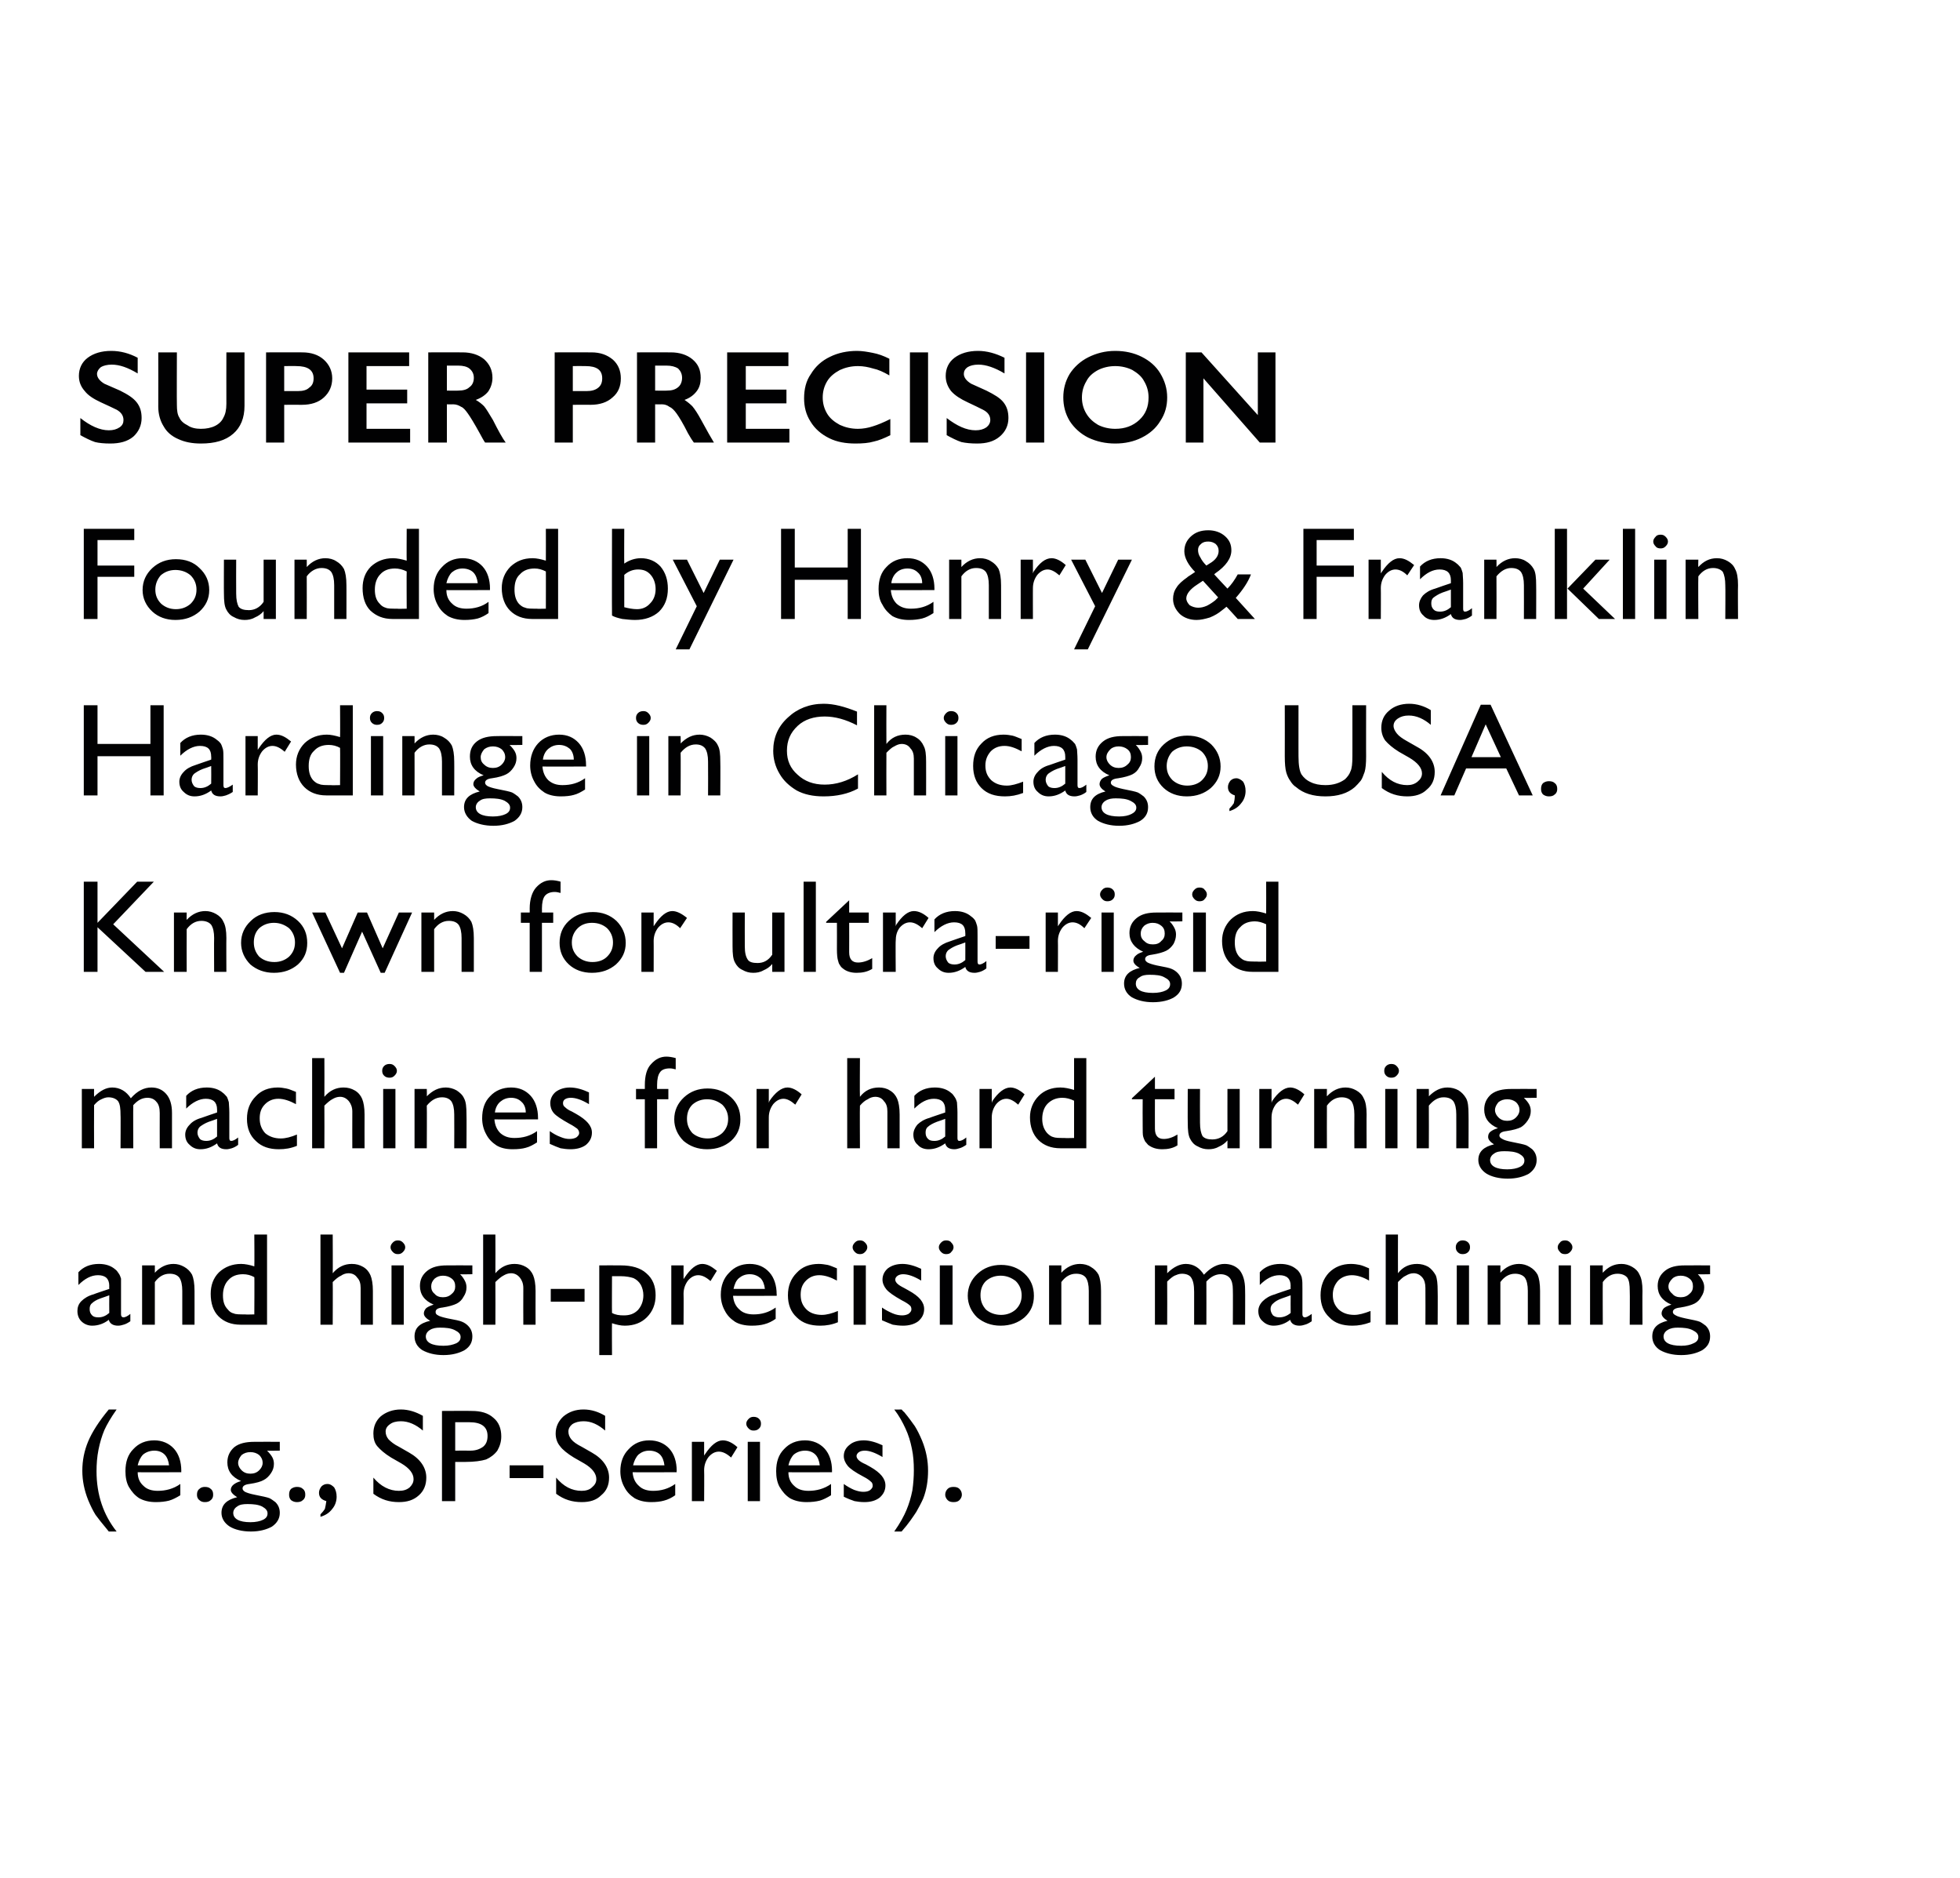 <?xml version="1.0" standalone="no"?><!DOCTYPE svg PUBLIC "-//W3C//DTD SVG 1.1//EN" "http://www.w3.org/Graphics/SVG/1.1/DTD/svg11.dtd"><svg xmlns="http://www.w3.org/2000/svg" version="1.1" width="400px" height="383.2px" viewBox="0 0 400 383.2"><desc>SUPER PRECISION Founded by Henry &amp; Franklin Hardinge in Chicago, USA. Known for ultra rigid machines for hard turning...</desc><defs/><g id="Polygon97046"><path d="m22.2 287.6c0 0 1.6 0 1.6 0c-1.2 1.7-2 3.1-2.5 4.2c-.5 1.2-.9 2.5-1.2 4c-.3 1.5-.4 3-.4 4.4c0 4.8 1.4 8.9 4.1 12.3c-.02-.01-1.6 0-1.6 0c0 0-.39-.5-.4-.5c-1-1.2-1.8-2.2-2.3-2.9c-.5-.8-1-1.8-1.5-3c-.8-2-1.2-4-1.2-6c0-2.1.4-4.1 1.2-6c.8-1.9 2.2-4.1 4.2-6.5zm14.8 12.8c0 0-8.93.05-8.9 0c0 1.2.4 2.1 1.2 2.8c.7.7 1.7 1 2.9 1c1.6 0 3.2-.4 4.6-1.4c0 0 0 2.3 0 2.3c-.8.5-1.6.9-2.3 1.1c-.8.2-1.7.3-2.7.3c-1.4 0-2.5-.3-3.4-.8c-.9-.6-1.5-1.3-2.1-2.3c-.5-.9-.7-2-.7-3.2c0-1.9.5-3.4 1.6-4.5c1.1-1.2 2.5-1.8 4.3-1.8c1.6 0 3 .6 4 1.7c1 1.1 1.5 2.7 1.5 4.5c-.02.05 0 .3 0 .3zm-8.9-1.4c0 0 6.4 0 6.4 0c-.1-.9-.4-1.7-.9-2.2c-.5-.5-1.2-.8-2.1-.8c-.9 0-1.7.3-2.3.8c-.5.5-.9 1.3-1.1 2.2zm13.7 4.4c.5 0 .9.1 1.2.4c.4.3.5.7.5 1.2c0 .4-.1.8-.5 1.1c-.3.3-.7.4-1.2.4c-.4 0-.8-.1-1.1-.4c-.4-.3-.5-.7-.5-1.1c0-.5.1-.9.5-1.2c.3-.3.7-.4 1.1-.4zm7.4-1.2c-1.9-.8-2.8-2.1-2.8-3.8c0-1.3.5-2.3 1.4-3.1c1-.8 2.4-1.1 4.1-1.1c-.01-.03 5.2 0 5.2 0l0 1.8c0 0-2.55.05-2.6 0c.5.5.9 1 1.1 1.4c.2.4.3.8.3 1.3c0 .7-.2 1.3-.6 1.9c-.4.6-.9 1.1-1.5 1.4c-.5.3-1.5.6-2.9.8c-.9.1-1.4.4-1.4.9c0 .3.2.5.5.7c.4.2 1 .4 2 .6c1.5.3 2.5.5 3 .7c.4.2.8.5 1.2.8c.6.6.9 1.3.9 2.2c0 1.2-.6 2.1-1.6 2.8c-1.1.6-2.5 1-4.3 1c-1.8 0-3.3-.4-4.3-1c-1.1-.7-1.7-1.7-1.7-2.8c0-1.7 1.1-2.7 3.2-3.2c-.8-.5-1.3-1-1.3-1.5c0-.4.2-.8.6-1.1c.4-.3.8-.5 1.5-.7c0 0 0 0 0 0zm1.9-5.9c-.7 0-1.3.2-1.8.6c-.4.5-.7 1-.7 1.6c0 .6.3 1.1.7 1.5c.5.5 1.1.7 1.8.7c.7 0 1.3-.2 1.8-.7c.4-.4.7-.9.7-1.5c0-.7-.3-1.2-.7-1.6c-.5-.4-1.1-.6-1.8-.6zm-.6 10.6c-.9 0-1.6.1-2.1.5c-.5.3-.8.8-.8 1.3c0 1.2 1.2 1.9 3.5 1.9c1.1 0 2-.2 2.6-.5c.6-.3.9-.7.9-1.3c0-.6-.4-1-1.1-1.4c-.8-.4-1.8-.5-3-.5zm10.1-3.5c.5 0 .9.1 1.2.4c.4.3.5.7.5 1.2c0 .4-.1.8-.5 1.1c-.3.3-.7.4-1.2.4c-.4 0-.8-.1-1.2-.4c-.3-.3-.4-.7-.4-1.1c0-.5.1-.9.4-1.2c.4-.3.8-.4 1.2-.4zm4.8 6.1c0 0 0-.5 0-.5c.4-.4.7-.8.9-1.1c.1-.4.2-.9.3-1.6c-1-.3-1.5-.8-1.5-1.7c0-.5.2-.9.5-1.3c.3-.3.7-.5 1.2-.5c.6 0 1 .3 1.4.7c.3.5.5 1.1.5 1.9c0 .9-.3 1.8-.9 2.5c-.6.8-1.4 1.3-2.4 1.6zm19-7.7c0-1.1-.8-2.2-2.5-3.2c0 0-2.1-1.2-2.1-1.2c-1.3-.8-2.2-1.6-2.8-2.3c-.6-.7-.8-1.6-.8-2.6c0-1.4.5-2.6 1.5-3.5c1.1-.9 2.5-1.4 4.1-1.4c1.6 0 3.1.5 4.5 1.3c0 0 0 3 0 3c-1.4-1.2-2.9-1.9-4.5-1.9c-.9 0-1.7.2-2.2.6c-.6.4-.9.9-.9 1.5c0 .6.2 1.1.6 1.6c.5.5 1.1 1 2.1 1.5c0 0 2.1 1.2 2.1 1.2c2.3 1.3 3.5 3.1 3.5 5.1c0 1.5-.5 2.7-1.5 3.6c-1.1 1-2.4 1.4-4.1 1.4c-1.9 0-3.6-.5-5.2-1.7c0 0 0-3.3 0-3.3c1.5 1.8 3.3 2.7 5.2 2.7c.9 0 1.6-.2 2.2-.7c.5-.5.8-1 .8-1.7c0 0 0 0 0 0zm5.8 4.5l0-18.4c0 0 6.08-.04 6.1 0c1.8 0 3.3.4 4.4 1.4c1.1.9 1.6 2.2 1.6 3.8c0 1.1-.3 2-.8 2.9c-.6.8-1.4 1.4-2.3 1.8c-1 .3-2.4.5-4.2.5c-.01.01-2.1 0-2.1 0l0 8l-2.7 0zm9.3-13.3c0-1.9-1.3-2.8-3.7-2.8c0 0-2.9 0-2.9 0l0 5.8c0 0 3.07-.03 3.1 0c1.1 0 1.9-.3 2.6-.8c.6-.5.9-1.2.9-2.2c0 0 0 0 0 0zm4.5 6l6.9 0l0 2.6l-6.9 0l0-2.6zm17.7 2.8c0-1.1-.8-2.2-2.5-3.2c0 0-2.1-1.2-2.1-1.2c-1.3-.8-2.3-1.6-2.8-2.3c-.6-.7-.9-1.6-.9-2.6c0-1.4.6-2.6 1.6-3.5c1.1-.9 2.4-1.4 4.1-1.4c1.6 0 3.1.5 4.4 1.3c0 0 0 3 0 3c-1.4-1.2-2.8-1.9-4.4-1.9c-.9 0-1.7.2-2.3.6c-.5.4-.8.9-.8 1.5c0 .6.2 1.1.6 1.6c.4.5 1.1 1 2.1 1.5c0 0 2.1 1.2 2.1 1.2c2.3 1.3 3.5 3.1 3.5 5.1c0 1.5-.5 2.7-1.6 3.6c-1 1-2.3 1.4-4 1.4c-1.9 0-3.6-.5-5.2-1.7c0 0 0-3.3 0-3.3c1.5 1.8 3.2 2.7 5.2 2.7c.8 0 1.6-.2 2.1-.7c.6-.5.9-1 .9-1.7c0 0 0 0 0 0zm16.4-1.4c0 0-8.95.05-9 0c.1 1.2.5 2.1 1.3 2.8c.7.7 1.7 1 2.9 1c1.6 0 3.1-.4 4.5-1.4c0 0 0 2.3 0 2.3c-.7.5-1.5.9-2.3 1.1c-.7.2-1.6.3-2.6.3c-1.4 0-2.5-.3-3.4-.8c-.9-.6-1.6-1.3-2.1-2.3c-.5-.9-.8-2-.8-3.2c0-1.9.6-3.4 1.7-4.5c1.1-1.2 2.5-1.8 4.2-1.8c1.7 0 3.1.6 4.1 1.7c1 1.1 1.5 2.7 1.5 4.5c-.04.05 0 .3 0 .3zm-8.9-1.4c0 0 6.4 0 6.4 0c-.1-.9-.4-1.7-.9-2.2c-.5-.5-1.3-.8-2.2-.8c-.9 0-1.6.3-2.2.8c-.5.5-.9 1.3-1.1 2.2zm14.5-4.8l0 2.8c0 0 .18-.26.2-.3c1.2-1.8 2.4-2.8 3.6-2.8c1 0 2 .5 3 1.4c0 0-1.3 2.1-1.3 2.1c-.9-.8-1.7-1.2-2.5-1.2c-.8 0-1.5.4-2.1 1.1c-.6.8-.9 1.7-.9 2.7c.04-.04 0 6.3 0 6.3l-2.5 0l0-12.1l2.5 0zm10.1-5.1c.4 0 .8.1 1.1.4c.3.3.4.6.4 1c0 .4-.1.7-.4 1c-.3.3-.7.4-1.1.4c-.4 0-.7-.1-1-.4c-.3-.3-.5-.6-.5-1c0-.4.2-.7.5-1c.3-.3.6-.4 1-.4zm-1.2 5.1l2.5 0l0 12.1l-2.5 0l0-12.1zm17.2 6.2c0 0-8.93.05-8.9 0c0 1.2.4 2.1 1.2 2.8c.7.7 1.7 1 2.9 1c1.6 0 3.2-.4 4.6-1.4c0 0 0 2.3 0 2.3c-.8.5-1.6.9-2.3 1.1c-.8.2-1.7.3-2.7.3c-1.4 0-2.5-.3-3.4-.8c-.9-.6-1.5-1.3-2.1-2.3c-.5-.9-.7-2-.7-3.2c0-1.9.5-3.4 1.6-4.5c1.1-1.2 2.5-1.8 4.3-1.8c1.6 0 3 .6 4 1.7c1 1.1 1.5 2.7 1.5 4.5c-.02.05 0 .3 0 .3zm-8.9-1.4c0 0 6.4 0 6.4 0c-.1-.9-.4-1.7-.9-2.2c-.5-.5-1.2-.8-2.1-.8c-.9 0-1.7.3-2.3.8c-.5.5-.9 1.3-1.1 2.2zm11.3 6.4c0 0 0-2.6 0-2.6c.7.5 1.4.9 2.1 1.2c.8.3 1.4.4 1.9.4c.5 0 1-.1 1.3-.3c.4-.3.6-.6.6-.9c0-.4-.1-.7-.4-.9c-.2-.2-.7-.6-1.5-1c-1.7-.9-2.7-1.6-3.2-2.2c-.5-.6-.8-1.3-.8-2c0-.9.4-1.7 1.2-2.3c.7-.6 1.7-.9 2.9-.9c1.2 0 2.5.4 3.8 1c0 0 0 2.4 0 2.4c-1.5-.9-2.7-1.3-3.6-1.3c-.5 0-.9.1-1.2.3c-.3.2-.5.5-.5.8c0 .3.2.6.4.8c.3.3.8.6 1.5.9c0 0 .9.5.9.5c2.1 1.2 3.1 2.4 3.1 3.8c0 1-.4 1.8-1.2 2.5c-.8.6-1.8.9-3.1.9c-.8 0-1.4-.1-2-.2c-.6-.2-1.4-.5-2.2-.9zm11.8 7.1c0 0-1.5 0-1.5 0c1.2-1.7 2-3.2 2.5-4.4c.5-1.2.9-2.5 1.2-4c.2-1.4.3-2.8.3-4.1c0-1.5-.1-3-.4-4.4c-.3-1.5-.7-2.8-1.3-4.1c-.6-1.3-1.3-2.6-2.3-3.9c-.02.05 1.5 0 1.5 0c0 0 .45.54.5.5c1 1.2 1.7 2.2 2.2 2.9c.5.8 1 1.8 1.5 3c.8 2 1.2 4 1.2 6.1c0 2-.3 3.9-1 5.7c-.4.9-.9 1.8-1.4 2.7c-.6.9-1.5 2.3-3 4zm10.6-9.1c.5 0 .9.1 1.2.4c.3.3.5.7.5 1.2c0 .4-.2.8-.5 1.1c-.3.3-.7.4-1.2.4c-.5 0-.9-.1-1.2-.4c-.3-.3-.5-.7-.5-1.1c0-.5.2-.9.5-1.2c.3-.3.7-.4 1.2-.4z" stroke="none" fill="#010102"/></g><g id="Polygon97045"><path d="m24.7 263c0 0 0 5.2 0 5.2c0 .4.2.6.5.6c.3 0 .8-.2 1.4-.7c0 0 0 1.5 0 1.5c-.6.4-1 .6-1.4.7c-.3.1-.7.2-1.1.2c-1 0-1.7-.4-1.9-1.2c-1 .8-2.2 1.2-3.4 1.2c-.8 0-1.6-.3-2.2-.9c-.5-.5-.8-1.2-.8-2.1c0-.7.2-1.4.8-2c.6-.6 1.4-1.1 2.5-1.4c-.04-.03 3.2-1.1 3.2-1.1c0 0-.03-.63 0-.6c0-1.5-.8-2.2-2.3-2.2c-1.4 0-2.7.7-4 2c0 0 0-2.6 0-2.6c1-1.1 2.4-1.7 4.2-1.7c1.4 0 2.5.4 3.3 1.1c.3.2.5.5.7.8c.3.4.4.8.5 1.1c0 .4 0 1.1 0 2.1zm-4.6 5.8c.8 0 1.5-.3 2.2-.9c-.03 0 0-3.6 0-3.6c0 0-1.71.62-1.7.6c-.9.3-1.5.7-1.8 1c-.4.3-.5.7-.5 1.2c0 .5.1.9.5 1.3c.3.3.7.4 1.3.4c0 0 0 0 0 0zm11.5-10.6c0 0 .01 1.52 0 1.5c1.1-1.2 2.4-1.8 3.8-1.8c.8 0 1.5.2 2.2.6c.7.4 1.2.9 1.6 1.6c.3.7.5 1.8.5 3.3c.01-.03 0 6.9 0 6.9l-2.5 0c0 0 0-6.91 0-6.9c0-1.2-.2-2.1-.6-2.7c-.4-.5-1-.8-2-.8c-1.2 0-2.2.6-3 1.7c.01.04 0 8.7 0 8.7l-2.6 0l0-12.1l2.6 0zm20.3-6.3l2.6 0l0 18.4c0 0-5.39 0-5.4 0c-1.9 0-3.4-.6-4.5-1.7c-1.1-1.1-1.6-2.7-1.6-4.6c0-1.7.5-3.2 1.7-4.4c1.2-1.1 2.7-1.7 4.5-1.7c.8 0 1.8.2 2.7.5c.05.02 0-6.5 0-6.5zm0 16.3c0 0 .05-7.64 0-7.6c-.7-.4-1.5-.6-2.3-.6c-1.3 0-2.3.4-3 1.2c-.7.7-1.1 1.8-1.1 3.1c0 1.3.3 2.2 1 2.9c.3.4.7.7 1.2.8c.4.2 1.2.2 2.3.2c.01.05 1.9 0 1.9 0zm13.5-16.3l2.5 0c0 0 .04 7.87 0 7.9c1.1-1.3 2.4-1.9 3.9-1.9c.9 0 1.6.2 2.3.6c.7.4 1.2 1 1.5 1.7c.3.7.5 1.8.5 3.2c0-.01 0 6.9 0 6.9l-2.5 0c0 0-.01-7.5 0-7.5c0-.9-.2-1.6-.7-2.1c-.4-.6-1-.9-1.8-.9c-.5 0-1.1.2-1.5.5c-.5.2-1.1.7-1.7 1.3c.04.01 0 8.7 0 8.7l-2.5 0l0-18.4zm15.8 1.2c.4 0 .7.1 1 .4c.3.3.5.6.5 1c0 .4-.2.7-.5 1c-.3.3-.6.4-1 .4c-.4 0-.7-.1-1-.4c-.3-.3-.5-.6-.5-1c0-.4.2-.7.5-1c.3-.3.6-.4 1-.4zm-1.3 5.1l2.5 0l0 12.1l-2.5 0l0-12.1zm8.6 8c-1.9-.8-2.8-2.1-2.8-3.8c0-1.3.5-2.3 1.5-3.1c1-.8 2.3-1.1 4-1.1c.03-.03 5.2 0 5.2 0l0 1.8c0 0-2.51.05-2.5 0c.5.5.8 1 1 1.4c.2.4.3.8.3 1.3c0 .7-.2 1.3-.6 1.9c-.3.6-.8 1.1-1.4 1.4c-.6.3-1.6.6-2.9.8c-1 .1-1.4.4-1.4.9c0 .3.1.5.5.7c.3.2 1 .4 1.9.6c1.6.3 2.6.5 3 .7c.5.2.9.5 1.2.8c.6.6.9 1.3.9 2.2c0 1.2-.5 2.1-1.6 2.8c-1.1.6-2.5 1-4.3 1c-1.8 0-3.2-.4-4.3-1c-1.1-.7-1.6-1.7-1.6-2.8c0-1.7 1-2.7 3.2-3.2c-.9-.5-1.3-1-1.3-1.5c0-.4.2-.8.5-1.1c.4-.3.9-.5 1.5-.7c0 0 0 0 0 0zm1.9-5.9c-.7 0-1.2.2-1.7.6c-.5.5-.7 1-.7 1.6c0 .6.2 1.1.7 1.5c.4.5 1 .7 1.7.7c.7 0 1.3-.2 1.8-.7c.5-.4.7-.9.7-1.5c0-.7-.2-1.2-.7-1.6c-.5-.4-1.1-.6-1.8-.6zm-.6 10.6c-.8 0-1.5.1-2.1.5c-.5.3-.8.8-.8 1.3c0 1.2 1.2 1.9 3.6 1.9c1.1 0 1.9-.2 2.6-.5c.6-.3.9-.7.9-1.3c0-.6-.4-1-1.2-1.4c-.8-.4-1.8-.5-3-.5zm8.8-19l2.5 0c0 0 .03 7.87 0 7.9c1.1-1.3 2.4-1.9 3.9-1.9c.9 0 1.6.2 2.3.6c.7.4 1.2 1 1.5 1.7c.3.7.5 1.8.5 3.2c-.02-.01 0 6.9 0 6.9l-2.5 0c0 0-.03-7.5 0-7.5c0-.9-.3-1.6-.7-2.1c-.5-.6-1.1-.9-1.8-.9c-.6 0-1.1.2-1.6.5c-.4.2-1 .7-1.6 1.3c.03.01 0 8.7 0 8.7l-2.5 0l0-18.4zm13.8 11.1l6.9 0l0 2.6l-6.9 0l0-2.6zm9.9 13.5l0-18.3c0 0 4.39-.03 4.4 0c2.2 0 4 .5 5.2 1.6c1.3 1.1 1.9 2.6 1.9 4.5c0 1.8-.6 3.3-1.8 4.5c-1.1 1.1-2.6 1.7-4.5 1.7c-.8 0-1.7-.2-2.6-.5c-.04 0 0 6.5 0 6.5l-2.6 0zm4.3-16.1c.04.01-1.7 0-1.7 0c0 0-.04 7.48 0 7.5c.7.4 1.5.5 2.4.5c1.2 0 2.1-.3 2.9-1.1c.7-.8 1.1-1.8 1.1-3c0-.8-.2-1.5-.5-2.1c-.4-.7-.9-1.1-1.5-1.4c-.6-.2-1.5-.4-2.7-.4zm12.9-2.2l0 2.8c0 0 .18-.26.2-.3c1.2-1.8 2.4-2.8 3.6-2.8c1 0 1.9.5 3 1.4c0 0-1.3 2.1-1.3 2.1c-.9-.8-1.7-1.2-2.5-1.2c-.8 0-1.5.4-2.1 1.1c-.6.8-.9 1.7-.9 2.7c.04-.04 0 6.3 0 6.3l-2.5 0l0-12.1l2.5 0zm19 6.2c0 0-8.87.05-8.9 0c.1 1.2.5 2.1 1.3 2.8c.7.7 1.7 1 2.9 1c1.6 0 3.1-.4 4.5-1.4c0 0 0 2.3 0 2.3c-.7.5-1.5.9-2.3 1.1c-.7.2-1.6.3-2.6.3c-1.4 0-2.6-.3-3.4-.8c-.9-.6-1.6-1.3-2.1-2.3c-.5-.9-.8-2-.8-3.2c0-1.9.6-3.4 1.7-4.5c1.1-1.2 2.5-1.8 4.2-1.8c1.7 0 3 .6 4 1.7c1 1.1 1.5 2.7 1.5 4.5c.05.05 0 .3 0 .3zm-8.8-1.4c0 0 6.4 0 6.4 0c-.1-.9-.4-1.7-.9-2.2c-.6-.5-1.3-.8-2.2-.8c-.9 0-1.6.3-2.2.8c-.6.5-.9 1.3-1.1 2.2zm18 5.3c1 0 2.1-.3 3.3-.8c0 0 0 2.3 0 2.3c-1.2.5-2.4.7-3.6.7c-2 0-3.6-.5-4.8-1.7c-1.2-1.1-1.8-2.6-1.8-4.5c0-1.9.6-3.4 1.8-4.6c1.1-1.2 2.6-1.8 4.5-1.8c.6 0 1.2.1 1.8.2c.5.1 1.1.4 1.9.7c0 0 0 2.5 0 2.5c-1.3-.7-2.5-1.1-3.6-1.1c-1.1 0-2 .4-2.7 1.1c-.8.8-1.1 1.7-1.1 2.9c0 1.3.4 2.2 1.2 3c.7.7 1.8 1.1 3.1 1.1c0 0 0 0 0 0zm7.8-15.2c.4 0 .7.1 1 .4c.3.3.5.6.5 1c0 .4-.2.7-.5 1c-.3.3-.6.4-1 .4c-.4 0-.7-.1-1-.4c-.3-.3-.5-.6-.5-1c0-.4.2-.7.5-1c.3-.3.6-.4 1-.4zm-1.3 5.1l2.5 0l0 12.1l-2.5 0l0-12.1zm5.8 11.2c0 0 0-2.6 0-2.6c.7.5 1.5.9 2.2 1.2c.7.3 1.4.4 1.9.4c.5 0 .9-.1 1.3-.3c.4-.3.6-.6.6-.9c0-.4-.1-.7-.4-.9c-.2-.2-.8-.6-1.6-1c-1.6-.9-2.6-1.6-3.1-2.2c-.5-.6-.8-1.3-.8-2c0-.9.4-1.7 1.1-2.3c.8-.6 1.8-.9 3-.9c1.2 0 2.5.4 3.8 1c0 0 0 2.4 0 2.4c-1.5-.9-2.7-1.3-3.7-1.3c-.4 0-.8.1-1.1.3c-.3.2-.5.5-.5.8c0 .3.2.6.4.8c.3.3.8.6 1.4.9c0 0 .9.5.9.5c2.2 1.2 3.2 2.4 3.2 3.8c0 1-.4 1.8-1.2 2.5c-.8.6-1.9.9-3.1.9c-.8 0-1.5-.1-2.1-.2c-.5-.2-1.3-.5-2.2-.9zm13.1-16.3c.4 0 .8.1 1 .4c.3.3.5.6.5 1c0 .4-.2.7-.5 1c-.2.3-.6.4-1 .4c-.4 0-.7-.1-1-.4c-.3-.3-.5-.6-.5-1c0-.4.2-.7.5-1c.3-.3.6-.4 1-.4zm-1.3 5.1l2.6 0l0 12.1l-2.6 0l0-12.1zm12.5-.1c1.9 0 3.5.6 4.8 1.8c1.3 1.2 1.9 2.7 1.9 4.5c0 1.8-.6 3.2-1.9 4.4c-1.3 1.1-2.9 1.7-4.9 1.7c-1.9 0-3.5-.6-4.8-1.7c-1.2-1.2-1.9-2.7-1.9-4.4c0-1.8.7-3.3 2-4.5c1.3-1.2 2.9-1.8 4.8-1.8zm-.1 2.2c-1.2 0-2.2.4-3 1.1c-.8.8-1.1 1.8-1.1 2.9c0 1.2.4 2.1 1.1 2.9c.8.7 1.9 1.1 3.1 1.1c1.2 0 2.2-.4 3-1.1c.8-.8 1.2-1.7 1.2-2.9c0-1.1-.4-2.1-1.2-2.9c-.9-.7-1.9-1.1-3.1-1.1zm12.4-2.1c0 0 .01 1.52 0 1.5c1.1-1.2 2.4-1.8 3.8-1.8c.8 0 1.6.2 2.2.6c.7.4 1.2.9 1.6 1.6c.3.7.5 1.8.5 3.3c.01-.03 0 6.9 0 6.9l-2.5 0c0 0 .01-6.91 0-6.9c0-1.2-.2-2.1-.6-2.7c-.4-.5-1-.8-2-.8c-1.2 0-2.2.6-3 1.7c.01.04 0 8.7 0 8.7l-2.5 0l0-12.1l2.5 0zm32.5 1.8c-1 0-2 .5-2.9 1.5c.02 0 0 8.8 0 8.8l-2.5 0c0 0 0-6.75 0-6.7c0-1.4-.2-2.3-.6-2.9c-.3-.5-1-.8-1.9-.8c-.6 0-1 .2-1.5.4c-.4.2-.9.6-1.5 1.2c.03 0 0 8.8 0 8.8l-2.5 0l0-12.1l2.5 0c0 0 .03 1.57 0 1.6c1.3-1.3 2.6-1.9 3.8-1.9c1.6 0 2.8.8 3.7 2.2c1.4-1.5 2.8-2.2 4.2-2.2c1.2 0 2.3.4 3.1 1.3c.7.9 1.1 2.2 1.1 3.9c.04.04 0 7.2 0 7.2l-2.5 0c0 0 .04-7.18 0-7.2c0-1-.2-1.8-.6-2.3c-.4-.5-1.1-.8-1.9-.8c0 0 0 0 0 0zm16.7 3c0 0 0 5.2 0 5.2c0 .4.2.6.5.6c.3 0 .7-.2 1.4-.7c0 0 0 1.5 0 1.5c-.6.4-1 .6-1.4.7c-.3.1-.7.2-1.1.2c-1 0-1.7-.4-1.9-1.2c-1 .8-2.2 1.2-3.4 1.2c-.8 0-1.6-.3-2.2-.9c-.6-.5-.9-1.2-.9-2.1c0-.7.3-1.4.9-2c.6-.6 1.4-1.1 2.5-1.4c-.04-.03 3.2-1.1 3.2-1.1c0 0-.03-.63 0-.6c0-1.5-.8-2.2-2.3-2.2c-1.4 0-2.7.7-4 2c0 0 0-2.6 0-2.6c1-1.1 2.4-1.7 4.2-1.7c1.4 0 2.5.4 3.3 1.1c.3.2.5.5.7.8c.2.4.4.8.4 1.1c.1.4.1 1.1.1 2.1zm-4.7 5.8c.8 0 1.6-.3 2.3-.9c-.03 0 0-3.6 0-3.6c0 0-1.71.62-1.7.6c-.9.3-1.5.7-1.8 1c-.4.3-.6.7-.6 1.2c0 .5.2.9.5 1.3c.4.3.8.4 1.3.4c0 0 0 0 0 0zm15.3-.5c.9 0 2-.3 3.3-.8c0 0 0 2.3 0 2.3c-1.3.5-2.5.7-3.7.7c-2 0-3.6-.5-4.7-1.7c-1.2-1.1-1.8-2.6-1.8-4.5c0-1.9.6-3.4 1.7-4.6c1.2-1.2 2.7-1.8 4.5-1.8c.7 0 1.3.1 1.8.2c.5.1 1.2.4 1.9.7c0 0 0 2.5 0 2.5c-1.2-.7-2.4-1.1-3.5-1.1c-1.1 0-2.1.4-2.8 1.1c-.7.8-1.1 1.7-1.1 2.9c0 1.3.4 2.2 1.2 3c.8.7 1.8 1.1 3.2 1.1c0 0 0 0 0 0zm6.4-16.4l2.5 0c0 0-.02 7.87 0 7.9c1-1.3 2.3-1.9 3.9-1.9c.8 0 1.6.2 2.3.6c.6.4 1.1 1 1.5 1.7c.3.7.4 1.8.4 3.2c.04-.01 0 6.9 0 6.9l-2.5 0c0 0 .03-7.5 0-7.5c0-.9-.2-1.6-.6-2.1c-.5-.6-1.1-.9-1.8-.9c-.6 0-1.1.2-1.6.5c-.5.2-1 .7-1.6 1.3c-.02.01 0 8.7 0 8.7l-2.5 0l0-18.4zm15.7 1.2c.4 0 .8.1 1.1.4c.3.3.4.6.4 1c0 .4-.1.7-.4 1c-.3.3-.7.4-1.1.4c-.4 0-.7-.1-1-.4c-.3-.3-.4-.6-.4-1c0-.4.1-.7.4-1c.3-.3.6-.4 1-.4zm-1.2 5.1l2.5 0l0 12.1l-2.5 0l0-12.1zm8.9 0c0 0 0 1.52 0 1.5c1.1-1.2 2.4-1.8 3.8-1.8c.8 0 1.5.2 2.2.6c.7.4 1.2.9 1.6 1.6c.3.7.5 1.8.5 3.3c0-.03 0 6.9 0 6.9l-2.5 0c0 0-.01-6.91 0-6.9c0-1.2-.2-2.1-.6-2.7c-.4-.5-1.1-.8-2-.8c-1.2 0-2.2.6-3 1.7c0 .04 0 8.7 0 8.7l-2.6 0l0-12.1l2.6 0zm13.2-5.1c.4 0 .7.1 1 .4c.3.3.5.6.5 1c0 .4-.2.7-.5 1c-.3.3-.6.4-1 .4c-.4 0-.8-.1-1-.4c-.3-.3-.5-.6-.5-1c0-.4.2-.7.5-1c.2-.3.6-.4 1-.4zm-1.3 5.1l2.5 0l0 12.1l-2.5 0l0-12.1zm9 0c0 0-.04 1.52 0 1.5c1.1-1.2 2.3-1.8 3.8-1.8c.8 0 1.5.2 2.2.6c.7.4 1.2.9 1.5 1.6c.4.7.6 1.8.6 3.3c-.04-.03 0 6.9 0 6.9l-2.6 0c0 0 .05-6.91 0-6.9c0-1.2-.1-2.1-.5-2.7c-.4-.5-1.1-.8-2-.8c-1.2 0-2.2.6-3 1.7c-.04.04 0 8.7 0 8.7l-2.6 0l0-12.1l2.6 0zm14 8c-1.9-.8-2.8-2.1-2.8-3.8c0-1.3.5-2.3 1.5-3.1c1-.8 2.3-1.1 4-1.1c.01-.03 5.2 0 5.2 0l0 1.8c0 0-2.53.05-2.5 0c.5.5.8 1 1 1.4c.2.4.3.8.3 1.3c0 .7-.2 1.3-.6 1.9c-.3.6-.8 1.1-1.4 1.4c-.6.3-1.6.6-2.9.8c-1 .1-1.5.4-1.5.9c0 .3.2.5.6.7c.3.2 1 .4 1.9.6c1.5.3 2.5.5 3 .7c.4.2.8.5 1.2.8c.6.6.9 1.3.9 2.2c0 1.2-.5 2.1-1.6 2.8c-1.1.6-2.5 1-4.3 1c-1.8 0-3.2-.4-4.3-1c-1.1-.7-1.6-1.7-1.6-2.8c0-1.7 1-2.7 3.1-3.2c-.8-.5-1.2-1-1.2-1.5c0-.4.2-.8.5-1.1c.4-.3.9-.5 1.5-.7c0 0 0 0 0 0zm1.9-5.9c-.7 0-1.3.2-1.7.6c-.5.5-.8 1-.8 1.6c0 .6.3 1.1.8 1.5c.4.5 1 .7 1.7.7c.7 0 1.3-.2 1.8-.7c.5-.4.7-.9.7-1.5c0-.7-.2-1.2-.7-1.6c-.5-.4-1.1-.6-1.8-.6zm-.6 10.6c-.8 0-1.5.1-2.1.5c-.5.3-.8.8-.8 1.3c0 1.2 1.2 1.9 3.6 1.9c1.1 0 1.9-.2 2.5-.5c.7-.3 1-.7 1-1.3c0-.6-.4-1-1.2-1.4c-.8-.4-1.8-.5-3-.5z" stroke="none" fill="#010102"/></g><g id="Polygon97044"><path d="m30.1 224c-1.1 0-2 .5-2.9 1.5c-.04 0 0 8.8 0 8.8l-2.6 0c0 0 .04-6.75 0-6.7c0-1.4-.1-2.3-.5-2.9c-.4-.5-1.1-.8-2-.8c-.5 0-1 .2-1.4.4c-.5.2-1 .6-1.5 1.2c-.03 0 0 8.8 0 8.8l-2.5 0l0-12.1l2.5 0c0 0-.03 1.57 0 1.6c1.3-1.3 2.5-1.9 3.7-1.9c1.6 0 2.9.8 3.8 2.2c1.3-1.5 2.7-2.2 4.2-2.2c1.2 0 2.2.4 3 1.3c.8.9 1.2 2.2 1.2 3.9c-.01.04 0 7.2 0 7.2l-2.5 0c0 0-.02-7.18 0-7.2c0-1-.2-1.8-.7-2.3c-.4-.5-1-.8-1.8-.8c0 0 0 0 0 0zm16.7 3c0 0 0 5.2 0 5.2c0 .4.1.6.4.6c.3 0 .8-.2 1.4-.7c0 0 0 1.5 0 1.5c-.5.4-1 .6-1.3.7c-.4.1-.7.2-1.1.2c-1.1 0-1.7-.4-1.9-1.2c-1.1.8-2.2 1.2-3.4 1.2c-.9 0-1.6-.3-2.2-.9c-.6-.5-.9-1.2-.9-2.1c0-.7.3-1.4.9-2c.5-.6 1.3-1.1 2.4-1.4c0-.03 3.2-1.1 3.2-1.1c0 0 .01-.63 0-.6c0-1.5-.8-2.2-2.3-2.2c-1.3 0-2.7.7-4 2c0 0 0-2.6 0-2.6c1-1.1 2.4-1.7 4.2-1.7c1.4 0 2.5.4 3.3 1.1c.3.2.5.5.8.8c.2.4.3.8.4 1.1c0 .4.1 1.1.1 2.1zm-4.7 5.8c.8 0 1.5-.3 2.2-.9c.01 0 0-3.6 0-3.6c0 0-1.67.62-1.7.6c-.8.3-1.4.7-1.8 1c-.3.3-.5.7-.5 1.2c0 .5.2.9.5 1.3c.3.3.8.4 1.3.4c0 0 0 0 0 0zm15.2-.5c1 0 2.1-.3 3.3-.8c0 0 0 2.3 0 2.3c-1.2.5-2.4.7-3.7.7c-1.9 0-3.5-.5-4.7-1.7c-1.2-1.1-1.8-2.6-1.8-4.5c0-1.9.6-3.4 1.8-4.6c1.1-1.2 2.6-1.8 4.5-1.8c.6 0 1.2.1 1.7.2c.6.1 1.2.4 2 .7c0 0 0 2.5 0 2.5c-1.3-.7-2.5-1.1-3.6-1.1c-1.1 0-2 .4-2.7 1.1c-.8.8-1.1 1.7-1.1 2.9c0 1.3.4 2.2 1.1 3c.8.7 1.9 1.1 3.2 1.1c0 0 0 0 0 0zm6.4-16.4l2.5 0c0 0 .03 7.87 0 7.9c1.1-1.3 2.4-1.9 3.9-1.9c.9 0 1.6.2 2.3.6c.7.4 1.2 1 1.5 1.7c.3.7.5 1.8.5 3.2c-.02-.01 0 6.9 0 6.9l-2.5 0c0 0-.02-7.5 0-7.5c0-.9-.3-1.6-.7-2.1c-.5-.6-1.1-.9-1.8-.9c-.6 0-1.1.2-1.6.5c-.4.2-1 .7-1.6 1.3c.03.01 0 8.7 0 8.7l-2.5 0l0-18.4zm15.8 1.2c.4 0 .7.1 1 .4c.3.3.5.6.5 1c0 .4-.2.7-.5 1c-.3.3-.6.4-1 .4c-.4 0-.8-.1-1.1-.4c-.3-.3-.4-.6-.4-1c0-.4.1-.7.4-1c.3-.3.7-.4 1.1-.4zm-1.3 5.1l2.5 0l0 12.1l-2.5 0l0-12.1zm8.9 0c0 0 .04 1.52 0 1.5c1.2-1.2 2.4-1.8 3.9-1.8c.7 0 1.5.2 2.2.6c.6.4 1.2.9 1.5 1.6c.4.7.5 1.8.5 3.3c.04-.03 0 6.9 0 6.9l-2.5 0c0 0 .03-6.91 0-6.9c0-1.2-.2-2.1-.6-2.7c-.4-.5-1-.8-1.9-.8c-1.2 0-2.2.6-3.1 1.7c.04.04 0 8.7 0 8.7l-2.5 0l0-12.1l2.5 0zm22.7 6.2c0 0-8.89.05-8.9 0c.1 1.2.5 2.1 1.2 2.8c.8.7 1.7 1 2.9 1c1.7 0 3.2-.4 4.6-1.4c0 0 0 2.3 0 2.3c-.8.5-1.5.9-2.3 1.1c-.7.2-1.6.3-2.7.3c-1.4 0-2.5-.3-3.3-.8c-.9-.6-1.6-1.3-2.1-2.3c-.5-.9-.8-2-.8-3.2c0-1.9.5-3.4 1.6-4.5c1.1-1.2 2.6-1.8 4.3-1.8c1.7 0 3 .6 4 1.7c1 1.1 1.5 2.7 1.5 4.5c.02.05 0 .3 0 .3zm-8.8-1.4c0 0 6.3 0 6.3 0c0-.9-.3-1.7-.9-2.2c-.5-.5-1.2-.8-2.1-.8c-.9 0-1.6.3-2.2.8c-.6.5-1 1.3-1.1 2.2zm11.2 6.4c0 0 0-2.6 0-2.6c.7.5 1.4.9 2.2 1.2c.7.3 1.3.4 1.8.4c.6 0 1-.1 1.4-.3c.4-.3.6-.6.6-.9c0-.4-.2-.7-.4-.9c-.3-.2-.8-.6-1.6-1c-1.6-.9-2.7-1.6-3.2-2.2c-.5-.6-.7-1.3-.7-2c0-.9.4-1.7 1.1-2.3c.8-.6 1.8-.9 2.9-.9c1.3 0 2.6.4 3.9 1c0 0 0 2.4 0 2.4c-1.5-.9-2.7-1.3-3.7-1.3c-.5 0-.9.1-1.2.3c-.3.2-.4.5-.4.8c0 .3.1.6.4.8c.3.3.7.6 1.4.9c0 0 .9.5.9.5c2.1 1.2 3.2 2.4 3.2 3.8c0 1-.4 1.8-1.2 2.5c-.8.6-1.9.9-3.2.9c-.7 0-1.4-.1-2-.2c-.6-.2-1.3-.5-2.2-.9zm19.4-11.2c0 0-.01-.75 0-.8c0-1.9.4-3.4 1.3-4.3c.9-1 1.9-1.5 3.1-1.5c.5 0 1.2.1 1.9.3c0 0 0 2.3 0 2.3c-.4-.1-.8-.2-1.2-.2c-1 0-1.7.3-2 .8c-.4.5-.6 1.4-.6 2.6c-.01.05 0 .8 0 .8l2.3 0l0 2.1l-2.3 0l0 10l-2.5 0l0-10l-1.8 0l0-2.1l1.8 0zm12.8-.1c1.9 0 3.5.6 4.8 1.8c1.3 1.2 1.9 2.7 1.9 4.5c0 1.8-.6 3.2-1.9 4.4c-1.3 1.1-2.9 1.7-4.9 1.7c-1.9 0-3.5-.6-4.8-1.7c-1.2-1.2-1.9-2.7-1.9-4.4c0-1.8.7-3.3 2-4.5c1.3-1.2 2.9-1.8 4.8-1.8zm-.1 2.2c-1.2 0-2.2.4-3 1.1c-.8.8-1.1 1.8-1.1 2.9c0 1.2.4 2.1 1.1 2.9c.8.7 1.9 1.1 3.1 1.1c1.2 0 2.2-.4 3-1.1c.8-.8 1.2-1.7 1.2-2.9c0-1.1-.4-2.1-1.2-2.9c-.9-.7-1.9-1.1-3.1-1.1zm12.6-2.1l0 2.8c0 0 .13-.26.1-.3c1.2-1.8 2.5-2.8 3.7-2.8c.9 0 1.9.5 2.9 1.4c0 0-1.3 2.1-1.3 2.1c-.9-.8-1.7-1.2-2.4-1.2c-.8 0-1.5.4-2.1 1.1c-.6.8-.9 1.7-.9 2.7c-.01-.04 0 6.3 0 6.3l-2.5 0l0-12.1l2.5 0zm16-6.3l2.6 0c0 0-.05 7.87 0 7.9c1-1.3 2.3-1.9 3.9-1.9c.8 0 1.6.2 2.2.6c.7.4 1.2 1 1.5 1.7c.3.7.5 1.8.5 3.2c.01-.01 0 6.9 0 6.9l-2.5 0c0 0 0-7.5 0-7.5c0-.9-.2-1.6-.7-2.1c-.4-.6-1-.9-1.8-.9c-.5 0-1.1.2-1.5.5c-.5.2-1.1.7-1.6 1.3c-.05.01 0 8.7 0 8.7l-2.6 0l0-18.4zm22.5 11.1c0 0 0 5.2 0 5.2c0 .4.1.6.4.6c.3 0 .8-.2 1.4-.7c0 0 0 1.5 0 1.5c-.6.4-1 .6-1.4.7c-.3.1-.7.2-1 .2c-1.1 0-1.7-.4-1.9-1.2c-1.1.8-2.2 1.2-3.4 1.2c-.9 0-1.7-.3-2.2-.9c-.6-.5-.9-1.2-.9-2.1c0-.7.3-1.4.8-2c.6-.6 1.4-1.1 2.5-1.4c-.02-.03 3.2-1.1 3.2-1.1c0 0-.01-.63 0-.6c0-1.5-.8-2.2-2.3-2.2c-1.4 0-2.7.7-4 2c0 0 0-2.6 0-2.6c1-1.1 2.4-1.7 4.2-1.7c1.4 0 2.5.4 3.3 1.1c.3.2.5.5.7.8c.3.4.4.8.5 1.1c0 .4.1 1.1.1 2.1zm-4.7 5.8c.8 0 1.5-.3 2.2-.9c-.01 0 0-3.6 0-3.6c0 0-1.7.62-1.7.6c-.8.3-1.5.7-1.8 1c-.4.3-.5.7-.5 1.2c0 .5.1.9.5 1.3c.3.3.7.4 1.3.4c0 0 0 0 0 0zm11.7-10.6l0 2.8c0 0 .14-.26.1-.3c1.2-1.8 2.5-2.8 3.7-2.8c.9 0 1.9.5 2.9 1.4c0 0-1.3 2.1-1.3 2.1c-.9-.8-1.7-1.2-2.4-1.2c-.8 0-1.5.4-2.1 1.1c-.6.8-.9 1.7-.9 2.7c0-.04 0 6.3 0 6.3l-2.5 0l0-12.1l2.5 0zm16.8-6.3l2.5 0l0 18.4c0 0-5.34 0-5.3 0c-1.9 0-3.4-.6-4.5-1.7c-1.1-1.1-1.7-2.7-1.7-4.6c0-1.7.6-3.2 1.8-4.4c1.1-1.1 2.6-1.7 4.4-1.7c.9 0 1.8.2 2.8.5c0 .02 0-6.5 0-6.5zm0 16.3c0 0 0-7.64 0-7.6c-.8-.4-1.6-.6-2.4-.6c-1.2 0-2.2.4-3 1.2c-.7.7-1.1 1.8-1.1 3.1c0 1.3.4 2.2 1 2.9c.4.4.8.7 1.2.8c.5.2 1.2.2 2.4.2c-.04.05 1.9 0 1.9 0zm11.8-8.1l4.7-4.4l0 2.5l4 0l0 2.1l-4 0c0 0-.02 5.97 0 6c0 1.4.6 2.1 1.8 2.1c.9 0 1.8-.3 2.8-.9c0 0 0 2.2 0 2.2c-.9.6-2 .8-3.1.8c-1.2 0-2.1-.3-2.9-.9c-.2-.2-.4-.5-.6-.7c-.1-.2-.3-.6-.4-1c-.1-.3-.1-1.1-.1-2.2c-.03.01 0-5.4 0-5.4l-2.2 0l0-.2zm19.5 10.2c0 0-.01-1.55 0-1.6c-.5.6-1.1 1-1.8 1.3c-.7.4-1.4.5-2.1.5c-.8 0-1.5-.2-2.2-.6c-.7-.3-1.2-.9-1.5-1.5c-.4-.7-.5-1.8-.5-3.3c-.03.02 0-6.9 0-6.9l2.5 0c0 0-.03 6.89 0 6.9c0 1.3.2 2.1.5 2.7c.4.5 1.1.7 2 .7c1.2 0 2.3-.5 3.1-1.7c-.01.03 0-8.6 0-8.6l2.5 0l0 12.1l-2.5 0zm9-12.1l0 2.8c0 0 .13-.26.1-.3c1.2-1.8 2.5-2.8 3.7-2.8c.9 0 1.9.5 2.9 1.4c0 0-1.3 2.1-1.3 2.1c-.9-.8-1.7-1.2-2.4-1.2c-.8 0-1.5.4-2.1 1.1c-.6.8-.9 1.7-.9 2.7c0-.04 0 6.3 0 6.3l-2.5 0l0-12.1l2.5 0zm11.3 0c0 0-.03 1.52 0 1.5c1.1-1.2 2.4-1.8 3.8-1.8c.8 0 1.5.2 2.2.6c.7.4 1.2.9 1.5 1.6c.4.7.6 1.8.6 3.3c-.03-.03 0 6.9 0 6.9l-2.5 0c0 0-.03-6.91 0-6.9c0-1.2-.2-2.1-.6-2.7c-.4-.5-1.1-.8-2-.8c-1.2 0-2.2.6-3 1.7c-.03.04 0 8.7 0 8.7l-2.6 0l0-12.1l2.6 0zm13.1-5.1c.5 0 .8.1 1.1.4c.3.3.5.6.5 1c0 .4-.2.7-.5 1c-.3.3-.6.4-1.1.4c-.3 0-.7-.1-1-.4c-.3-.3-.4-.6-.4-1c0-.4.1-.7.4-1c.3-.3.7-.4 1-.4zm-1.2 5.1l2.5 0l0 12.1l-2.5 0l0-12.1zm8.9 0c0 0 .03 1.52 0 1.5c1.2-1.2 2.4-1.8 3.8-1.8c.8 0 1.6.2 2.3.6c.6.4 1.1.9 1.5 1.6c.4.7.5 1.8.5 3.3c.03-.03 0 6.9 0 6.9l-2.5 0c0 0 .02-6.91 0-6.9c0-1.2-.2-2.1-.6-2.7c-.4-.5-1-.8-2-.8c-1.1 0-2.1.6-3 1.7c.03.04 0 8.7 0 8.7l-2.5 0l0-12.1l2.5 0zm14.1 8c-1.9-.8-2.8-2.1-2.8-3.8c0-1.3.5-2.3 1.4-3.1c1-.8 2.4-1.1 4.1-1.1c-.01-.03 5.2 0 5.2 0l0 1.8c0 0-2.55.05-2.6 0c.5.5.9 1 1.1 1.4c.2.4.3.8.3 1.3c0 .7-.2 1.3-.6 1.9c-.4.6-.9 1.1-1.4 1.4c-.6.3-1.6.6-3 .8c-.9.1-1.4.4-1.4.9c0 .3.2.5.6.7c.3.2.9.4 1.9.6c1.5.3 2.5.5 3 .7c.4.2.8.5 1.2.8c.6.6.9 1.3.9 2.2c0 1.2-.6 2.1-1.6 2.8c-1.1.6-2.5 1-4.3 1c-1.8 0-3.3-.4-4.3-1c-1.1-.7-1.7-1.7-1.7-2.8c0-1.7 1.1-2.7 3.2-3.2c-.8-.5-1.2-1-1.2-1.5c0-.4.1-.8.5-1.1c.4-.3.8-.5 1.5-.7c0 0 0 0 0 0zm1.9-5.9c-.7 0-1.3.2-1.8.6c-.4.5-.7 1-.7 1.6c0 .6.3 1.1.7 1.5c.5.5 1.1.7 1.8.7c.7 0 1.3-.2 1.8-.7c.4-.4.7-.9.7-1.5c0-.7-.3-1.2-.7-1.6c-.5-.4-1.1-.6-1.8-.6zm-.6 10.6c-.9 0-1.6.1-2.1.5c-.5.3-.8.8-.8 1.3c0 1.2 1.2 1.9 3.5 1.9c1.1 0 2-.2 2.6-.5c.6-.3.9-.7.9-1.3c0-.6-.4-1-1.1-1.4c-.8-.4-1.8-.5-3-.5z" stroke="none" fill="#010102"/></g><g id="Polygon97043"><path d="m28 179.9l3.4 0l-8.3 8.7l10.4 9.7l-3.8 0l-9.8-9.1l0 9.1l-2.8 0l0-18.4l2.8 0l0 8.4l8.1-8.4zm10.1 6.3c0 0-.03 1.52 0 1.5c1.1-1.2 2.4-1.8 3.8-1.8c.8 0 1.5.2 2.2.6c.7.4 1.2.9 1.5 1.6c.4.7.6 1.8.6 3.3c-.03-.03 0 6.9 0 6.9l-2.5 0c0 0-.04-6.91 0-6.9c0-1.2-.2-2.1-.6-2.7c-.4-.5-1.1-.8-2-.8c-1.2 0-2.2.6-3 1.7c-.03.04 0 8.7 0 8.7l-2.6 0l0-12.1l2.6 0zm17.9-.1c1.9 0 3.5.6 4.8 1.8c1.3 1.2 1.9 2.7 1.9 4.5c0 1.8-.6 3.2-1.9 4.4c-1.3 1.1-2.9 1.7-4.9 1.7c-1.9 0-3.5-.6-4.8-1.7c-1.2-1.2-1.9-2.7-1.9-4.4c0-1.8.7-3.3 2-4.5c1.2-1.2 2.9-1.8 4.8-1.8zm-.1 2.2c-1.2 0-2.2.4-3 1.1c-.8.8-1.1 1.8-1.1 2.9c0 1.2.4 2.1 1.1 2.9c.8.7 1.8 1.1 3.1 1.1c1.2 0 2.2-.4 3-1.1c.8-.8 1.2-1.7 1.2-2.9c0-1.1-.4-2.1-1.2-2.9c-.9-.7-1.9-1.1-3.1-1.1zm25.5-2.1l2.7 0l-5.6 12.3l-.8 0l-3.8-8.4l-3.7 8.4l-.8 0l-5.7-12.3l2.7 0l3.4 7.3l3.2-7.3l1.9 0l3.2 7.3l3.3-7.3zm7.2 0c0 0 .01 1.52 0 1.5c1.1-1.2 2.4-1.8 3.8-1.8c.8 0 1.5.2 2.2.6c.7.4 1.2.9 1.6 1.6c.3.7.5 1.8.5 3.3c.01-.03 0 6.9 0 6.9l-2.5 0c0 0 0-6.91 0-6.9c0-1.2-.2-2.1-.6-2.7c-.4-.5-1-.8-2-.8c-1.2 0-2.2.6-3 1.7c.01.04 0 8.7 0 8.7l-2.6 0l0-12.1l2.6 0zm19.5 0c0 0 .02-.75 0-.8c0-1.9.5-3.4 1.3-4.3c.9-1 1.9-1.5 3.1-1.5c.6 0 1.2.1 1.9.3c0 0 0 2.3 0 2.3c-.4-.1-.8-.2-1.2-.2c-.9 0-1.6.3-2 .8c-.4.5-.6 1.4-.6 2.6c.02.05 0 .8 0 .8l2.3 0l0 2.1l-2.3 0l0 10l-2.5 0l0-10l-1.8 0l0-2.1l1.8 0zm12.9-.1c1.9 0 3.5.6 4.8 1.8c1.2 1.2 1.9 2.7 1.9 4.5c0 1.8-.7 3.2-2 4.4c-1.3 1.1-2.9 1.7-4.9 1.7c-1.9 0-3.5-.6-4.7-1.7c-1.3-1.2-1.9-2.7-1.9-4.4c0-1.8.6-3.3 1.9-4.5c1.3-1.2 2.9-1.8 4.9-1.8zm-.2 2.2c-1.2 0-2.2.4-2.9 1.1c-.8.8-1.2 1.8-1.2 2.9c0 1.2.4 2.1 1.2 2.9c.8.7 1.8 1.1 3 1.1c1.3 0 2.3-.4 3-1.1c.8-.8 1.2-1.7 1.2-2.9c0-1.1-.4-2.1-1.2-2.9c-.8-.7-1.8-1.1-3.1-1.1zm12.6-2.1l0 2.8c0 0 .16-.26.2-.3c1.2-1.8 2.4-2.8 3.6-2.8c.9 0 1.9.5 3 1.4c0 0-1.4 2.1-1.4 2.1c-.8-.8-1.6-1.2-2.4-1.2c-.8 0-1.5.4-2.1 1.1c-.6.8-.9 1.7-.9 2.7c.02-.04 0 6.3 0 6.3l-2.5 0l0-12.1l2.5 0zm24.2 12.1c0 0 0-1.55 0-1.6c-.5.6-1.1 1-1.8 1.3c-.7.4-1.4.5-2.1.5c-.8 0-1.5-.2-2.2-.6c-.7-.3-1.2-.9-1.5-1.5c-.4-.7-.5-1.8-.5-3.3c-.02.02 0-6.9 0-6.9l2.5 0c0 0-.02 6.89 0 6.9c0 1.3.2 2.1.6 2.7c.3.5 1 .7 2 .7c1.2 0 2.2-.5 3-1.7c0 .03 0-8.6 0-8.6l2.5 0l0 12.1l-2.5 0zm6.4-18.4l2.5 0l0 18.4l-2.5 0l0-18.4zm4.6 8.2l4.7-4.4l0 2.5l4 0l0 2.1l-4 0c0 0 .02 5.97 0 6c0 1.4.6 2.1 1.8 2.1c.9 0 1.9-.3 2.9-.9c0 0 0 2.2 0 2.2c-1 .6-2 .8-3.2.8c-1.1 0-2.1-.3-2.8-.9c-.3-.2-.5-.5-.6-.7c-.2-.2-.3-.6-.4-1c-.1-.3-.2-1.1-.2-2.2c.02.01 0-5.4 0-5.4l-2.2 0l0-.2zm14.2-1.9l0 2.8c0 0 .09-.26.1-.3c1.2-1.8 2.4-2.8 3.6-2.8c1 0 2 .5 3 1.4c0 0-1.3 2.1-1.3 2.1c-.9-.8-1.7-1.2-2.5-1.2c-.8 0-1.5.4-2.1 1.1c-.6.8-.8 1.7-.8 2.7c-.05-.04 0 6.3 0 6.3l-2.6 0l0-12.1l2.6 0zm16.7 4.8c0 0 0 5.2 0 5.2c0 .4.1.6.4.6c.3 0 .8-.2 1.4-.7c0 0 0 1.5 0 1.5c-.5.4-1 .6-1.3.7c-.4.1-.7.2-1.1.2c-1.1 0-1.7-.4-1.9-1.2c-1.1.8-2.2 1.2-3.4 1.2c-.9 0-1.6-.3-2.2-.9c-.6-.5-.9-1.2-.9-2.1c0-.7.3-1.4.9-2c.5-.6 1.4-1.1 2.4-1.4c.01-.03 3.2-1.1 3.2-1.1c0 0 .02-.63 0-.6c0-1.5-.7-2.2-2.3-2.2c-1.3 0-2.7.7-4 2c0 0 0-2.6 0-2.6c1-1.1 2.4-1.7 4.2-1.7c1.4 0 2.5.4 3.3 1.1c.3.2.6.5.8.8c.2.4.3.8.4 1.1c.1.4.1 1.1.1 2.1zm-4.7 5.8c.8 0 1.5-.3 2.2-.9c.02 0 0-3.6 0-3.6c0 0-1.66.62-1.7.6c-.8.3-1.4.7-1.8 1c-.3.3-.5.7-.5 1.2c0 .5.2.9.5 1.3c.3.3.8.4 1.3.4c0 0 0 0 0 0zm8.4-5.8l6.9 0l0 2.6l-6.9 0l0-2.6zm12.7-4.8l0 2.8c0 0 .17-.26.2-.3c1.2-1.8 2.4-2.8 3.6-2.8c1 0 1.9.5 3 1.4c0 0-1.4 2.1-1.4 2.1c-.8-.8-1.6-1.2-2.4-1.2c-.8 0-1.5.4-2.1 1.1c-.6.8-.9 1.7-.9 2.7c.03-.04 0 6.3 0 6.3l-2.5 0l0-12.1l2.5 0zm10.1-5.1c.4 0 .8.1 1.1.4c.3.3.4.6.4 1c0 .4-.1.7-.4 1c-.3.3-.7.4-1.1.4c-.4 0-.7-.1-1-.4c-.3-.3-.5-.6-.5-1c0-.4.2-.7.5-1c.3-.3.6-.4 1-.4zm-1.2 5.1l2.5 0l0 12.1l-2.5 0l0-12.1zm8.5 8c-1.8-.8-2.8-2.1-2.8-3.8c0-1.3.5-2.3 1.5-3.1c1-.8 2.3-1.1 4-1.1c.05-.03 5.3 0 5.3 0l0 1.8c0 0-2.59.05-2.6 0c.5.5.8 1 1 1.4c.2.4.3.8.3 1.3c0 .7-.2 1.3-.5 1.9c-.4.6-.9 1.1-1.5 1.4c-.6.3-1.6.6-2.9.8c-.9.1-1.4.4-1.4.9c0 .3.2.5.5.7c.4.2 1 .4 1.9.6c1.6.3 2.6.5 3 .7c.5.2.9.5 1.2.8c.6.6.9 1.3.9 2.2c0 1.2-.5 2.1-1.6 2.8c-1 .6-2.5 1-4.3 1c-1.8 0-3.2-.4-4.3-1c-1.1-.7-1.6-1.7-1.6-2.8c0-1.7 1.1-2.7 3.2-3.2c-.9-.5-1.3-1-1.3-1.5c0-.4.2-.8.6-1.1c.3-.3.8-.5 1.4-.7c0 0 0 0 0 0zm1.9-5.9c-.6 0-1.2.2-1.7.6c-.5.5-.7 1-.7 1.6c0 .6.2 1.1.7 1.5c.5.5 1 .7 1.8.7c.7 0 1.3-.2 1.7-.7c.5-.4.7-.9.7-1.5c0-.7-.2-1.2-.7-1.6c-.5-.4-1-.6-1.8-.6zm-.6 10.6c-.8 0-1.5.1-2 .5c-.6.3-.8.8-.8 1.3c0 1.2 1.1 1.9 3.5 1.9c1.1 0 2-.2 2.6-.5c.6-.3.9-.7.9-1.3c0-.6-.4-1-1.2-1.4c-.7-.4-1.7-.5-3-.5zm10.2-17.8c.4 0 .8.1 1 .4c.3.3.5.6.5 1c0 .4-.2.7-.5 1c-.2.3-.6.4-1 .4c-.4 0-.7-.1-1-.4c-.3-.3-.5-.6-.5-1c0-.4.2-.7.5-1c.3-.3.6-.4 1-.4zm-1.3 5.1l2.6 0l0 12.1l-2.6 0l0-12.1zm14.9-6.3l2.5 0l0 18.4c0 0-5.32 0-5.3 0c-1.9 0-3.4-.6-4.5-1.7c-1.1-1.1-1.7-2.7-1.7-4.6c0-1.7.6-3.2 1.8-4.4c1.2-1.1 2.6-1.7 4.5-1.7c.8 0 1.7.2 2.7.5c.02.02 0-6.5 0-6.5zm0 16.3c0 0 .02-7.64 0-7.6c-.8-.4-1.6-.6-2.3-.6c-1.3 0-2.3.4-3 1.2c-.8.7-1.1 1.8-1.1 3.1c0 1.3.3 2.2.9 2.9c.4.4.8.7 1.2.8c.5.2 1.3.2 2.4.2c-.02.05 1.9 0 1.9 0z" stroke="none" fill="#010102"/></g><g id="Polygon97042"><path d="m30.7 143.9l2.7 0l0 18.4l-2.7 0l0-8l-10.8 0l0 8l-2.8 0l0-18.4l2.8 0l0 7.9l10.8 0l0-7.9zm14.9 11.1c0 0 0 5.2 0 5.2c0 .4.1.6.4.6c.3 0 .8-.2 1.5-.7c0 0 0 1.5 0 1.5c-.6.4-1.1.6-1.4.7c-.4.1-.7.2-1.1.2c-1.1 0-1.7-.4-1.9-1.2c-1.1.8-2.2 1.2-3.4 1.2c-.9 0-1.6-.3-2.2-.9c-.6-.5-.9-1.2-.9-2.1c0-.7.3-1.4.9-2c.5-.6 1.4-1.1 2.4-1.4c.02-.03 3.2-1.1 3.2-1.1c0 0 .03-.63 0-.6c0-1.5-.7-2.2-2.3-2.2c-1.3 0-2.7.7-4 2c0 0 0-2.6 0-2.6c1-1.1 2.4-1.7 4.2-1.7c1.4 0 2.5.4 3.3 1.1c.3.2.6.5.8.8c.2.4.3.8.4 1.1c.1.4.1 1.1.1 2.1zm-4.7 5.8c.8 0 1.5-.3 2.2-.9c.03 0 0-3.6 0-3.6c0 0-1.66.62-1.7.6c-.8.3-1.4.7-1.8 1c-.3.3-.5.7-.5 1.2c0 .5.2.9.5 1.3c.3.3.8.4 1.3.4c0 0 0 0 0 0zm11.7-10.6l0 2.8c0 0 .18-.26.2-.3c1.2-1.8 2.4-2.8 3.6-2.8c1 0 1.9.5 3 1.4c0 0-1.3 2.1-1.3 2.1c-.9-.8-1.7-1.2-2.5-1.2c-.8 0-1.5.4-2.1 1.1c-.6.8-.9 1.7-.9 2.7c.04-.04 0 6.3 0 6.3l-2.5 0l0-12.1l2.5 0zm16.8-6.3l2.6 0l0 18.4c0 0-5.4 0-5.4 0c-1.9 0-3.4-.6-4.5-1.7c-1.1-1.1-1.7-2.7-1.7-4.6c0-1.7.6-3.2 1.8-4.4c1.2-1.1 2.7-1.7 4.5-1.7c.8 0 1.7.2 2.7.5c.04.02 0-6.5 0-6.5zm0 16.3c0 0 .04-7.64 0-7.6c-.7-.4-1.5-.6-2.3-.6c-1.3 0-2.3.4-3 1.2c-.8.7-1.1 1.8-1.1 3.1c0 1.3.3 2.2.9 2.9c.4.4.8.7 1.3.8c.4.2 1.2.2 2.3.2c0 .05 1.9 0 1.9 0zm7.5-15.1c.5 0 .8.1 1.1.4c.3.3.4.6.4 1c0 .4-.1.7-.4 1c-.3.3-.6.4-1.1.4c-.3 0-.7-.1-1-.4c-.3-.3-.4-.6-.4-1c0-.4.1-.7.4-1c.3-.3.7-.4 1-.4zm-1.2 5.1l2.5 0l0 12.1l-2.5 0l0-12.1zm8.9 0c0 0 .02 1.52 0 1.5c1.1-1.2 2.4-1.8 3.8-1.8c.8 0 1.6.2 2.2.6c.7.4 1.2.9 1.6 1.6c.3.7.5 1.8.5 3.3c.02-.03 0 6.9 0 6.9l-2.5 0c0 0 .01-6.91 0-6.9c0-1.2-.2-2.1-.6-2.7c-.4-.5-1-.8-2-.8c-1.1 0-2.2.6-3 1.7c.02.04 0 8.7 0 8.7l-2.5 0l0-12.1l2.5 0zm14.1 8c-1.9-.8-2.8-2.1-2.8-3.8c0-1.3.4-2.3 1.4-3.1c1-.8 2.4-1.1 4.1-1.1c-.02-.03 5.2 0 5.2 0l0 1.8c0 0-2.56.05-2.6 0c.5.5.9 1 1.1 1.4c.2.4.3.8.3 1.3c0 .7-.2 1.3-.6 1.9c-.4.6-.9 1.1-1.5 1.4c-.6.3-1.5.6-2.9.8c-.9.1-1.4.4-1.4.9c0 .3.2.5.5.7c.4.2 1 .4 2 .6c1.5.3 2.5.5 3 .7c.4.2.8.5 1.2.8c.6.6.9 1.3.9 2.2c0 1.2-.6 2.1-1.6 2.8c-1.1.6-2.5 1-4.3 1c-1.8 0-3.3-.4-4.4-1c-1-.7-1.6-1.7-1.6-2.8c0-1.7 1.1-2.7 3.2-3.2c-.8-.5-1.3-1-1.3-1.5c0-.4.2-.8.6-1.1c.3-.3.8-.5 1.5-.7c0 0 0 0 0 0zm1.9-5.9c-.7 0-1.3.2-1.8.6c-.4.5-.7 1-.7 1.6c0 .6.2 1.1.7 1.5c.5.5 1.1.7 1.8.7c.7 0 1.3-.2 1.8-.7c.4-.4.7-.9.7-1.5c0-.7-.3-1.2-.7-1.6c-.5-.4-1.1-.6-1.8-.6zm-.6 10.6c-.9 0-1.6.1-2.1.5c-.5.3-.8.8-.8 1.3c0 1.2 1.2 1.9 3.5 1.9c1.1 0 2-.2 2.6-.5c.6-.3.9-.7.9-1.3c0-.6-.4-1-1.1-1.4c-.8-.4-1.8-.5-3-.5zm19.6-6.5c0 0-8.89.05-8.9 0c.1 1.2.5 2.1 1.2 2.8c.8.7 1.7 1 2.9 1c1.7 0 3.2-.4 4.6-1.4c0 0 0 2.3 0 2.3c-.8.5-1.5.9-2.3 1.1c-.7.2-1.6.3-2.7.3c-1.3 0-2.5-.3-3.3-.8c-.9-.6-1.6-1.3-2.1-2.3c-.5-.9-.8-2-.8-3.2c0-1.9.6-3.4 1.6-4.5c1.1-1.2 2.6-1.8 4.3-1.8c1.7 0 3 .6 4 1.7c1 1.1 1.5 2.7 1.5 4.5c.03.05 0 .3 0 .3zm-8.8-1.4c0 0 6.3 0 6.3 0c0-.9-.3-1.7-.8-2.2c-.6-.5-1.3-.8-2.2-.8c-.9 0-1.6.3-2.2.8c-.6.5-1 1.3-1.1 2.2zm20.5-9.9c.4 0 .7.1 1 .4c.3.3.5.6.5 1c0 .4-.2.7-.5 1c-.3.3-.6.4-1 .4c-.4 0-.8-.1-1.1-.4c-.3-.3-.4-.6-.4-1c0-.4.1-.7.4-1c.3-.3.7-.4 1.1-.4zm-1.3 5.1l2.5 0l0 12.1l-2.5 0l0-12.1zm8.9 0c0 0 .04 1.52 0 1.5c1.2-1.2 2.4-1.8 3.9-1.8c.7 0 1.5.2 2.2.6c.6.4 1.2.9 1.5 1.6c.4.7.5 1.8.5 3.3c.04-.03 0 6.9 0 6.9l-2.5 0c0 0 .03-6.91 0-6.9c0-1.2-.2-2.1-.6-2.7c-.4-.5-1-.8-1.9-.8c-1.2 0-2.2.6-3.1 1.7c.04.04 0 8.7 0 8.7l-2.5 0l0-12.1l2.5 0zm29.4 9.9c2.3 0 4.6-.7 6.8-2.1c0 0 0 2.9 0 2.9c-2 1.1-4.4 1.6-7 1.6c-2.2 0-4-.4-5.5-1.2c-1.5-.9-2.7-2-3.5-3.4c-.9-1.5-1.3-3.1-1.3-4.7c0-2.7 1-5 3-6.8c1.9-1.8 4.4-2.8 7.3-2.8c2.1 0 4.3.6 6.8 1.6c0 0 0 2.8 0 2.8c-2.3-1.2-4.5-1.8-6.6-1.8c-2.2 0-4.1.6-5.5 1.9c-1.5 1.4-2.2 3-2.2 5.1c0 2 .7 3.6 2.2 4.9c1.4 1.3 3.2 2 5.5 2c0 0 0 0 0 0zm10.1-16.2l2.5 0c0 0-.03 7.87 0 7.9c1-1.3 2.3-1.9 3.9-1.9c.8 0 1.6.2 2.2.6c.7.4 1.2 1 1.5 1.7c.4.7.5 1.8.5 3.2c.02-.01 0 6.9 0 6.9l-2.5 0c0 0 .01-7.5 0-7.5c0-.9-.2-1.6-.7-2.1c-.4-.6-1-.9-1.8-.9c-.5 0-1 .2-1.5.5c-.5.2-1 .7-1.6 1.3c-.03.01 0 8.7 0 8.7l-2.5 0l0-18.4zm15.7 1.2c.4 0 .8.1 1.1.4c.3.3.4.6.4 1c0 .4-.1.7-.4 1c-.3.3-.7.4-1.1.4c-.4 0-.7-.1-1-.4c-.3-.3-.5-.6-.5-1c0-.4.2-.7.5-1c.3-.3.6-.4 1-.4zm-1.2 5.1l2.5 0l0 12.1l-2.5 0l0-12.1zm12.6 10.1c.9 0 2-.3 3.3-.8c0 0 0 2.3 0 2.3c-1.3.5-2.5.7-3.7.7c-2 0-3.6-.5-4.8-1.7c-1.1-1.1-1.7-2.6-1.7-4.5c0-1.9.5-3.4 1.7-4.6c1.1-1.2 2.6-1.8 4.5-1.8c.7 0 1.3.1 1.8.2c.5.1 1.1.4 1.9.7c0 0 0 2.5 0 2.5c-1.3-.7-2.4-1.1-3.5-1.1c-1.2 0-2.1.4-2.8 1.1c-.7.8-1.1 1.7-1.1 2.9c0 1.3.4 2.2 1.2 3c.8.7 1.8 1.1 3.2 1.1c0 0 0 0 0 0zm14.4-5.3c0 0 0 5.2 0 5.2c0 .4.1.6.4.6c.3 0 .8-.2 1.4-.7c0 0 0 1.5 0 1.5c-.5.4-1 .6-1.3.7c-.4.1-.7.2-1.1.2c-1.1 0-1.7-.4-1.9-1.2c-1.1.8-2.2 1.2-3.4 1.2c-.9 0-1.6-.3-2.2-.9c-.6-.5-.9-1.2-.9-2.1c0-.7.3-1.4.9-2c.5-.6 1.3-1.1 2.4-1.4c0-.03 3.2-1.1 3.2-1.1c0 0 .01-.63 0-.6c0-1.5-.8-2.2-2.3-2.2c-1.3 0-2.7.7-4 2c0 0 0-2.6 0-2.6c1-1.1 2.4-1.7 4.2-1.7c1.4 0 2.5.4 3.3 1.1c.3.2.5.5.8.8c.2.4.3.8.4 1.1c0 .4.1 1.1.1 2.1zm-4.7 5.8c.8 0 1.5-.3 2.2-.9c.01 0 0-3.6 0-3.6c0 0-1.67.62-1.7.6c-.8.3-1.4.7-1.8 1c-.3.3-.5.7-.5 1.2c0 .5.2.9.5 1.3c.3.3.8.4 1.3.4c0 0 0 0 0 0zm11.2-2.6c-1.9-.8-2.8-2.1-2.8-3.8c0-1.3.5-2.3 1.5-3.1c1-.8 2.3-1.1 4-1.1c.01-.03 5.2 0 5.2 0l0 1.8c0 0-2.53.05-2.5 0c.5.5.8 1 1 1.4c.2.4.3.8.3 1.3c0 .7-.2 1.3-.6 1.9c-.3.6-.8 1.1-1.4 1.4c-.6.3-1.6.6-2.9.8c-1 .1-1.5.4-1.5.9c0 .3.2.5.6.7c.3.2 1 .4 1.9.6c1.5.3 2.5.5 3 .7c.4.2.8.5 1.2.8c.6.6.9 1.3.9 2.2c0 1.2-.5 2.1-1.6 2.8c-1.1.6-2.5 1-4.3 1c-1.8 0-3.2-.4-4.3-1c-1.1-.7-1.6-1.7-1.6-2.8c0-1.7 1-2.7 3.1-3.2c-.8-.5-1.2-1-1.2-1.5c0-.4.2-.8.5-1.1c.4-.3.9-.5 1.5-.7c0 0 0 0 0 0zm1.9-5.9c-.7 0-1.3.2-1.7.6c-.5.5-.8 1-.8 1.6c0 .6.3 1.1.7 1.5c.5.5 1.1.7 1.8.7c.7 0 1.3-.2 1.8-.7c.5-.4.7-.9.7-1.5c0-.7-.2-1.2-.7-1.6c-.5-.4-1.1-.6-1.8-.6zm-.6 10.6c-.8 0-1.5.1-2.1.5c-.5.3-.8.8-.8 1.3c0 1.2 1.2 1.9 3.6 1.9c1.1 0 1.9-.2 2.5-.5c.6-.3 1-.7 1-1.3c0-.6-.4-1-1.2-1.4c-.8-.4-1.8-.5-3-.5zm14.6-12.8c2 0 3.6.6 4.9 1.8c1.2 1.2 1.9 2.7 1.9 4.5c0 1.8-.7 3.2-2 4.4c-1.3 1.1-2.9 1.7-4.9 1.7c-1.9 0-3.5-.6-4.7-1.7c-1.3-1.2-1.9-2.7-1.9-4.4c0-1.8.6-3.3 1.9-4.5c1.3-1.2 2.9-1.8 4.8-1.8zm-.1 2.2c-1.2 0-2.2.4-3 1.1c-.7.8-1.1 1.8-1.1 2.9c0 1.2.4 2.1 1.2 2.9c.8.7 1.8 1.1 3 1.1c1.2 0 2.3-.4 3-1.1c.8-.8 1.2-1.7 1.2-2.9c0-1.1-.4-2.1-1.2-2.9c-.8-.7-1.9-1.1-3.1-1.1zm8.7 13.2c0 0 0-.5 0-.5c.4-.4.7-.8.9-1.1c.1-.4.2-.9.2-1.6c-.9-.3-1.4-.8-1.4-1.7c0-.5.2-.9.5-1.3c.3-.3.7-.5 1.2-.5c.5 0 1 .3 1.4.7c.3.5.5 1.1.5 1.9c0 .9-.3 1.8-.9 2.5c-.6.8-1.4 1.3-2.4 1.6zm25.1-21.6l2.8 0c0 0-.02 10.44 0 10.4c0 1.5-.1 2.5-.3 3.2c-.3.8-.5 1.4-.8 1.8c-.4.5-.8.9-1.2 1.3c-1.5 1.3-3.5 1.9-6 1.9c-2.5 0-4.5-.6-6-1.9c-.5-.3-.9-.8-1.2-1.3c-.3-.4-.6-1-.8-1.7c-.2-.7-.3-1.8-.3-3.3c.02.01 0-10.4 0-10.4l2.8 0c0 0-.01 10.44 0 10.4c0 1.8.2 3 .6 3.7c.4.6 1 1.2 1.9 1.6c.8.4 1.8.6 3 .6c1.6 0 2.9-.4 4-1.2c.5-.5.9-1 1.1-1.6c.3-.6.4-1.6.4-3.1c.01.04 0-10.4 0-10.4zm14.2 13.9c0-1.1-.9-2.2-2.6-3.2c0 0-2.1-1.2-2.1-1.2c-1.3-.8-2.2-1.6-2.8-2.3c-.5-.7-.8-1.6-.8-2.6c0-1.4.5-2.6 1.6-3.5c1-.9 2.4-1.4 4.1-1.4c1.6 0 3.1.5 4.4 1.3c0 0 0 3 0 3c-1.4-1.2-2.9-1.9-4.5-1.9c-.9 0-1.6.2-2.2.6c-.6.4-.9.9-.9 1.5c0 .6.3 1.1.7 1.6c.4.5 1.1 1 2 1.5c0 0 2.1 1.2 2.1 1.2c2.4 1.3 3.6 3.1 3.6 5.1c0 1.5-.5 2.7-1.6 3.6c-1 1-2.4 1.4-4 1.4c-1.9 0-3.6-.5-5.2-1.7c0 0 0-3.3 0-3.3c1.5 1.8 3.2 2.7 5.2 2.7c.8 0 1.5-.2 2.1-.7c.6-.5.9-1 .9-1.7c0 0 0 0 0 0zm12-14l2 0l8.6 18.5l-2.8 0l-2.6-5.5l-8.2 0l-2.4 5.5l-2.8 0l8.2-18.5zm4.1 10.7l-3.1-6.7l-2.9 6.7l6 0zm9.8 4.9c.5 0 .9.1 1.2.4c.4.3.5.7.5 1.2c0 .4-.1.8-.5 1.1c-.3.3-.7.4-1.2.4c-.4 0-.8-.1-1.2-.4c-.3-.3-.4-.7-.4-1.1c0-.5.1-.9.4-1.2c.4-.3.8-.4 1.2-.4z" stroke="none" fill="#010102"/></g><g id="Polygon97041"><path d="m17.1 107.9l10.3 0l0 2.3l-7.5 0l0 5.2l7.5 0l0 2.3l-7.5 0l0 8.6l-2.8 0l0-18.4zm18.8 6.2c2 0 3.6.6 4.8 1.8c1.3 1.2 2 2.7 2 4.5c0 1.8-.7 3.2-2 4.4c-1.3 1.1-2.9 1.7-4.9 1.7c-1.9 0-3.5-.6-4.7-1.7c-1.3-1.2-2-2.7-2-4.4c0-1.8.7-3.3 2-4.5c1.3-1.2 2.9-1.8 4.8-1.8zm-.1 2.2c-1.2 0-2.2.4-3 1.1c-.7.8-1.1 1.8-1.1 2.9c0 1.2.4 2.1 1.2 2.9c.8.7 1.8 1.1 3 1.1c1.2 0 2.2-.4 3-1.1c.8-.8 1.2-1.7 1.2-2.9c0-1.1-.4-2.1-1.2-2.9c-.8-.7-1.9-1.1-3.1-1.1zm18 10c0 0 0-1.55 0-1.6c-.5.6-1.1 1-1.8 1.3c-.7.4-1.4.5-2.1.5c-.8 0-1.5-.2-2.2-.6c-.7-.3-1.2-.9-1.5-1.5c-.4-.7-.5-1.8-.5-3.3c-.03.02 0-6.9 0-6.9l2.5 0c0 0-.03 6.89 0 6.9c0 1.3.2 2.1.5 2.7c.4.5 1.1.7 2.1.7c1.1 0 2.2-.5 3-1.7c0 .03 0-8.6 0-8.6l2.5 0l0 12.1l-2.5 0zm8.8-12.1c0 0 .02 1.52 0 1.5c1.1-1.2 2.4-1.8 3.8-1.8c.8 0 1.6.2 2.2.6c.7.4 1.2.9 1.6 1.6c.3.7.5 1.8.5 3.3c.02-.03 0 6.9 0 6.9l-2.5 0c0 0 .01-6.91 0-6.9c0-1.2-.2-2.1-.6-2.7c-.4-.5-1-.8-2-.8c-1.1 0-2.2.6-3 1.7c.02.04 0 8.7 0 8.7l-2.5 0l0-12.1l2.5 0zm20.4-6.3l2.5 0l0 18.4c0 0-5.38 0-5.4 0c-1.9 0-3.3-.6-4.5-1.7c-1.1-1.1-1.6-2.7-1.6-4.6c0-1.7.5-3.2 1.7-4.4c1.2-1.1 2.7-1.7 4.5-1.7c.8 0 1.8.2 2.8.5c-.04.02 0-6.5 0-6.5zm0 16.3c0 0-.04-7.64 0-7.6c-.8-.4-1.6-.6-2.4-.6c-1.3 0-2.3.4-3 1.2c-.7.7-1.1 1.8-1.1 3.1c0 1.3.3 2.2 1 2.9c.3.4.8.7 1.2.8c.4.2 1.2.2 2.3.2c.02.05 2 0 2 0zm17-3.8c0 0-8.95.05-8.9 0c0 1.2.4 2.1 1.2 2.8c.7.7 1.7 1 2.9 1c1.6 0 3.2-.4 4.5-1.4c0 0 0 2.3 0 2.3c-.7.5-1.5.9-2.2 1.1c-.8.2-1.7.3-2.7.3c-1.4 0-2.5-.3-3.4-.8c-.9-.6-1.6-1.3-2.1-2.3c-.5-.9-.8-2-.8-3.2c0-1.9.6-3.4 1.7-4.5c1.1-1.2 2.5-1.8 4.2-1.8c1.7 0 3.1.6 4.1 1.7c1 1.1 1.5 2.7 1.5 4.5c-.03.05 0 .3 0 .3zm-8.9-1.4c0 0 6.4 0 6.4 0c-.1-.9-.4-1.7-.9-2.2c-.5-.5-1.3-.8-2.2-.8c-.9 0-1.6.3-2.2.8c-.5.5-.9 1.3-1.1 2.2zm20.3-11.1l2.5 0l0 18.4c0 0-5.32 0-5.3 0c-1.9 0-3.4-.6-4.5-1.7c-1.1-1.1-1.7-2.7-1.7-4.6c0-1.7.6-3.2 1.8-4.4c1.2-1.1 2.6-1.7 4.5-1.7c.8 0 1.7.2 2.7.5c.02.02 0-6.5 0-6.5zm0 16.3c0 0 .02-7.64 0-7.6c-.8-.4-1.5-.6-2.3-.6c-1.3 0-2.3.4-3 1.2c-.8.7-1.1 1.8-1.1 3.1c0 1.3.3 2.2.9 2.9c.4.4.8.7 1.3.8c.4.2 1.2.2 2.3.2c-.02.05 1.9 0 1.9 0zm13.5-16.3l2.5 0c0 0-.04 7.14 0 7.1c1-.7 2.2-1.1 3.4-1.1c1.6 0 3 .6 4 1.7c1 1.2 1.5 2.7 1.5 4.5c0 2-.6 3.5-1.8 4.7c-1.2 1.1-2.9 1.7-4.9 1.7c-.8 0-1.7-.1-2.6-.2c-.9-.2-1.6-.4-2.1-.7c-.04.03 0-17.7 0-17.7zm5.3 8.3c-.9 0-1.9.3-2.8 1.1c0 0 0 6.6 0 6.6c.8.2 1.7.4 2.6.4c1.1 0 2-.4 2.7-1.2c.7-.7 1.1-1.7 1.1-2.9c0-1.2-.4-2.2-1-2.9c-.7-.8-1.5-1.1-2.6-1.1c0 0 0 0 0 0zm16.7-2l2.8 0l-9 18.3l-2.8 0l4.3-8.8l-4.9-9.5l2.9 0l3.4 6.8l3.3-6.8zm26.1-6.3l2.7 0l0 18.4l-2.7 0l0-8l-10.8 0l0 8l-2.8 0l0-18.4l2.8 0l0 7.9l10.8 0l0-7.9zm17.7 12.5c0 0-8.9.05-8.9 0c.1 1.2.5 2.1 1.2 2.8c.8.7 1.7 1 2.9 1c1.7 0 3.2-.4 4.6-1.4c0 0 0 2.3 0 2.3c-.8.5-1.5.9-2.3 1.1c-.8.2-1.7.3-2.7.3c-1.4 0-2.5-.3-3.4-.8c-.8-.6-1.5-1.3-2-2.3c-.6-.9-.8-2-.8-3.2c0-1.9.5-3.4 1.6-4.5c1.1-1.2 2.5-1.8 4.3-1.8c1.7 0 3 .6 4 1.7c1 1.1 1.5 2.7 1.5 4.5c.01.05 0 .3 0 .3zm-8.8-1.4c0 0 6.3 0 6.3 0c0-.9-.3-1.7-.9-2.2c-.5-.5-1.2-.8-2.1-.8c-.9 0-1.7.3-2.2.8c-.6.5-1 1.3-1.1 2.2zm14.3-4.8c0 0 .01 1.52 0 1.5c1.1-1.2 2.4-1.8 3.8-1.8c.8 0 1.6.2 2.2.6c.7.4 1.2.9 1.6 1.6c.3.7.5 1.8.5 3.3c.01-.03 0 6.9 0 6.9l-2.5 0c0 0 .01-6.91 0-6.9c0-1.2-.2-2.1-.6-2.7c-.4-.5-1-.8-2-.8c-1.2 0-2.2.6-3 1.7c.01.04 0 8.7 0 8.7l-2.5 0l0-12.1l2.5 0zm14.6 0l0 2.8c0 0 .12-.26.1-.3c1.2-1.8 2.4-2.8 3.7-2.8c.9 0 1.9.5 2.9 1.4c0 0-1.3 2.1-1.3 2.1c-.9-.8-1.7-1.2-2.4-1.2c-.8 0-1.5.4-2.1 1.1c-.6.8-.9 1.7-.9 2.7c-.02-.04 0 6.3 0 6.3l-2.5 0l0-12.1l2.5 0zm17.4 0l2.8 0l-9 18.3l-2.8 0l4.3-8.8l-4.9-9.5l2.9 0l3.4 6.8l3.3-6.8zm24.4 12.1c0 0-2.26-2.51-2.3-2.5c-.2.2-.5.4-1 .8c0 0 0 0 0 0c-.6.5-1.4 1-2.4 1.4c-1 .3-1.9.5-2.7.5c-1.3 0-2.5-.4-3.4-1.2c-.9-.9-1.4-1.9-1.4-3.1c0-.8.2-1.6.7-2.3c.4-.7 1.2-1.4 2.2-2.1c0 0 .1-.1.1-.1c.6-.4 1.1-.7 1.5-1c-1.4-1.4-2.2-2.9-2.2-4.2c0-1.3.5-2.3 1.4-3.1c.9-.8 2-1.2 3.5-1.2c1.3 0 2.5.4 3.4 1.2c.9.8 1.3 1.7 1.3 2.9c0 1.6-1.1 3.2-3.3 4.7c-.03.02-.2.2-.2.2c0 0 2.69 2.92 2.7 2.9c.8-.8 1.5-1.8 2.1-2.9c0 0 2.7 0 2.7 0c-.6 1.6-1.7 3.2-3.1 4.8c-.02-.02 3.9 4.3 3.9 4.3l-3.5 0zm-4.6-3.8c.02-.01.6-.6.6-.6l-3.1-3.4c0 0-1.2.81-1.2.8c-1.4.9-2.2 1.9-2.2 2.8c0 .5.3 1 .7 1.4c.5.3 1.1.5 1.7.5c.6 0 1.1-.1 1.8-.4c.6-.3 1.2-.7 1.7-1.1zm-1.8-7.1c0 0 1.1-.7 1.1-.7c1-.7 1.4-1.5 1.4-2.3c0-.6-.2-1-.6-1.4c-.4-.3-.9-.5-1.5-.5c-.6 0-1.1.1-1.5.5c-.4.3-.6.7-.6 1.2c0 .5.1 1 .5 1.6c.3.6.7 1.1 1.2 1.6zm19.8-7.5l10.3 0l0 2.3l-7.6 0l0 5.2l7.6 0l0 2.3l-7.6 0l0 8.6l-2.7 0l0-18.4zm15.8 6.3l0 2.8c0 0 .17-.26.2-.3c1.2-1.8 2.4-2.8 3.6-2.8c1 0 1.9.5 3 1.4c0 0-1.4 2.1-1.4 2.1c-.8-.8-1.6-1.2-2.4-1.2c-.8 0-1.5.4-2.1 1.1c-.6.8-.9 1.7-.9 2.7c.03-.04 0 6.3 0 6.3l-2.5 0l0-12.1l2.5 0zm16.8 4.8c0 0 0 5.2 0 5.2c0 .4.1.6.4.6c.3 0 .8-.2 1.4-.7c0 0 0 1.5 0 1.5c-.5.4-1 .6-1.3.7c-.4.1-.8.2-1.1.2c-1.1 0-1.7-.4-1.9-1.2c-1.1.8-2.2 1.2-3.4 1.2c-.9 0-1.7-.3-2.2-.9c-.6-.5-.9-1.2-.9-2.1c0-.7.3-1.4.8-2c.6-.6 1.4-1.1 2.5-1.4c-.01-.03 3.2-1.1 3.2-1.1c0 0 0-.63 0-.6c0-1.5-.8-2.2-2.3-2.2c-1.4 0-2.7.7-4 2c0 0 0-2.6 0-2.6c1-1.1 2.4-1.7 4.2-1.7c1.4 0 2.5.4 3.3 1.1c.3.2.5.5.8.8c.2.4.3.8.4 1.1c0 .4.1 1.1.1 2.1zm-4.7 5.8c.8 0 1.5-.3 2.2-.9c0 0 0-3.6 0-3.6c0 0-1.69.62-1.7.6c-.8.3-1.4.7-1.8 1c-.4.3-.5.7-.5 1.2c0 .5.1.9.5 1.3c.3.3.7.4 1.3.4c0 0 0 0 0 0zm11.5-10.6c0 0 .03 1.52 0 1.5c1.1-1.2 2.4-1.8 3.8-1.8c.8 0 1.6.2 2.2.6c.7.4 1.2.9 1.6 1.6c.4.7.5 1.8.5 3.3c.03-.03 0 6.9 0 6.9l-2.5 0c0 0 .02-6.91 0-6.9c0-1.2-.2-2.1-.6-2.7c-.4-.5-1-.8-2-.8c-1.1 0-2.1.6-3 1.7c.03.04 0 8.7 0 8.7l-2.5 0l0-12.1l2.5 0zm20.2 0l2.9 0l-5.4 5.9l6.5 6.2l-3.3 0l-6.4-6.2l5.7-5.9zm-8.3-6.3l2.5 0l0 18.4l-2.5 0l0-18.4zm13.9 0l2.5 0l0 18.4l-2.5 0l0-18.4zm7.7 1.2c.4 0 .7.1 1 .4c.3.3.5.6.5 1c0 .4-.2.7-.5 1c-.3.3-.6.4-1 .4c-.4 0-.8-.1-1-.4c-.3-.3-.5-.6-.5-1c0-.4.2-.7.5-1c.2-.3.6-.4 1-.4zm-1.3 5.1l2.5 0l0 12.1l-2.5 0l0-12.1zm9 0c0 0-.05 1.52 0 1.5c1.1-1.2 2.3-1.8 3.8-1.8c.8 0 1.5.2 2.2.6c.7.4 1.2.9 1.5 1.6c.4.7.6 1.8.6 3.3c-.05-.03 0 6.9 0 6.9l-2.6 0c0 0 .05-6.91 0-6.9c0-1.2-.2-2.1-.5-2.7c-.4-.5-1.1-.8-2-.8c-1.2 0-2.2.6-3 1.7c-.05.04 0 8.7 0 8.7l-2.6 0l0-12.1l2.6 0z" stroke="none" fill="#010102"/></g><g id="Polygon97040"><path d="m22.7 71.6c1.9 0 3.7.5 5.4 1.4c0 0 0 3.2 0 3.2c-2-1.2-3.7-1.8-5.3-1.8c-.9 0-1.7.2-2.2.5c-.5.4-.8.9-.8 1.4c0 .7.5 1.4 1.5 2c.3.1 1.3.6 3.2 1.4c1.6.8 2.7 1.5 3.4 2.4c.7.9 1 1.9 1 3.2c0 1.5-.6 2.8-1.7 3.8c-1.2 1-2.8 1.4-4.7 1.4c-1.2 0-2.3-.1-3.1-.3c-.9-.3-1.9-.8-3-1.4c0 0 0-3.5 0-3.5c2 1.6 4 2.5 5.8 2.5c.9 0 1.6-.2 2.2-.6c.6-.4.8-.9.8-1.5c0-.9-.5-1.6-1.4-2.1c-.8-.4-1.9-.9-3.2-1.5c-1.5-.7-2.6-1.4-3.3-2.3c-.8-.9-1.2-1.9-1.2-3.1c0-1.5.6-2.8 1.8-3.7c1.2-.9 2.8-1.4 4.8-1.4zm13.4.3c0 0-.04 10.7 0 10.7c0 1.1.1 2 .5 2.6c.3.7.9 1.2 1.7 1.6c.7.5 1.7.7 2.7.7c1.1 0 2.1-.2 2.9-.6c.8-.4 1.4-1 1.7-1.7c.4-.7.6-1.6.6-2.8c-.02-.03 0-10.5 0-10.5l3.7 0c0 0 0 10.93 0 10.9c0 2.5-.8 4.4-2.3 5.7c-1.6 1.4-3.8 2-6.6 2c-1.8 0-3.3-.3-4.6-.9c-1.4-.6-2.4-1.5-3-2.6c-.7-1.1-1.1-2.5-1.1-4c.02-.04 0-11.1 0-11.1l3.8 0zm25.6 0c1.8 0 3.3.5 4.4 1.5c1.1 1 1.7 2.3 1.7 3.8c0 1.6-.6 2.9-1.7 3.9c-1.1 1-2.6 1.5-4.5 1.5c-.01-.02-3.6 0-3.6 0l0 7.7l-3.7 0l0-18.4c0 0 7.43-.02 7.4 0zm-.9 7.9c1 0 1.8-.2 2.3-.7c.6-.4.9-1 .9-1.9c0-1.7-1.2-2.5-3.5-2.5c.05-.03-2.5 0-2.5 0l0 5.1c0 0 2.81-.01 2.8 0zm22.7-7.9l0 2.8l-8.7 0l0 4.8l8.3 0l0 2.8l-8.3 0l0 5.2l8.9 0l0 2.8l-12.6 0l0-18.4l12.4 0zm10.9 0c1.8 0 3.3.5 4.4 1.4c1.1 1 1.7 2.2 1.7 3.8c0 1-.3 1.9-.8 2.7c-.6.8-1.5 1.4-2.6 1.8c.7.4 1.2.8 1.7 1.3c.5.6 1 1.5 1.8 2.8c1.1 2.2 2 3.8 2.6 4.6c0 0-4.2 0-4.2 0c-.3-.4-.6-1-1.1-1.9c-1.1-2-1.9-3.3-2.4-4c-.5-.7-.9-1.2-1.4-1.4c-.5-.3-1-.5-1.6-.5c.01.02-1.3 0-1.3 0l0 7.8l-3.8 0l0-18.4c0 0 6.97-.02 7 0zm-.9 7.8c1 0 1.8-.2 2.3-.7c.6-.4.9-1.1.9-1.9c0-.8-.3-1.4-.9-1.9c-.5-.4-1.3-.6-2.3-.6c-.03.01-2.3 0-2.3 0l0 5.1c0 0 2.33.04 2.3 0zm27.2-7.8c1.8 0 3.2.5 4.4 1.5c1.1 1 1.6 2.3 1.6 3.8c0 1.6-.5 2.9-1.7 3.9c-1.1 1-2.6 1.5-4.5 1.5c.03-.02-3.6 0-3.6 0l0 7.7l-3.7 0l0-18.4c0 0 7.47-.02 7.5 0zm-1 7.9c1 0 1.8-.2 2.4-.7c.5-.4.8-1 .8-1.9c0-1.7-1.1-2.5-3.4-2.5c-.02-.03-2.6 0-2.6 0l0 5.1c0 0 2.85-.01 2.8 0zm17.2-7.9c1.8 0 3.3.5 4.4 1.4c1.2 1 1.7 2.2 1.7 3.8c0 1-.2 1.9-.8 2.7c-.6.8-1.4 1.4-2.5 1.8c.6.4 1.1.8 1.6 1.3c.5.6 1.1 1.5 1.8 2.8c1.2 2.2 2.1 3.8 2.6 4.6c0 0-4.1 0-4.1 0c-.3-.4-.7-1-1.2-1.9c-1-2-1.8-3.3-2.3-4c-.5-.7-1-1.2-1.5-1.4c-.4-.3-.9-.5-1.5-.5c-.04.02-1.4 0-1.4 0l0 7.8l-3.7 0l0-18.4c0 0 6.92-.02 6.9 0zm-.8 7.8c1 0 1.7-.2 2.3-.7c.5-.4.8-1.1.8-1.9c0-.8-.3-1.4-.8-1.9c-.6-.4-1.4-.6-2.4-.6c.02.01-2.3 0-2.3 0l0 5.1c0 0 2.38.04 2.4 0zm24.8-7.8l0 2.8l-8.7 0l0 4.8l8.3 0l0 2.8l-8.3 0l0 5.2l8.9 0l0 2.8l-12.7 0l0-18.4l12.5 0zm14-.3c1.1 0 2.2.2 3.2.4c1.1.2 2.2.6 3.4 1.2c0 0 0 3.4 0 3.4c-1.2-.7-2.3-1.2-3.3-1.4c-1-.3-2-.5-3.1-.5c-1.4 0-2.6.3-3.7.8c-1.1.6-2 1.3-2.6 2.3c-.6 1-.9 2.1-.9 3.3c0 1.2.3 2.3.9 3.3c.6 1 1.5 1.7 2.6 2.3c1.1.5 2.3.8 3.7.8c1 0 2.1-.2 3-.5c1-.3 2.2-.8 3.6-1.5c0 0 0 3.3 0 3.3c-1.2.6-2.4 1.1-3.4 1.3c-1 .3-2.3.4-3.7.4c-2 0-3.8-.3-5.4-1.1c-1.6-.8-2.9-1.9-3.8-3.4c-.9-1.4-1.3-3-1.3-4.7c0-1.9.4-3.6 1.4-5c.9-1.5 2.2-2.7 3.9-3.5c1.6-.8 3.5-1.2 5.5-1.2zm14.5.3l0 18.4l-3.7 0l0-18.4l3.7 0zm10.2-.3c1.8 0 3.6.5 5.4 1.4c0 0 0 3.2 0 3.2c-2-1.2-3.8-1.8-5.3-1.8c-1 0-1.7.2-2.2.5c-.6.4-.8.9-.8 1.4c0 .7.5 1.4 1.5 2c.2.1 1.3.6 3.1 1.4c1.6.8 2.8 1.5 3.5 2.4c.7.9 1 1.9 1 3.2c0 1.5-.6 2.8-1.8 3.8c-1.2 1-2.7 1.4-4.6 1.4c-1.2 0-2.3-.1-3.2-.3c-.9-.3-1.9-.8-3-1.4c0 0 0-3.5 0-3.5c2.1 1.6 4 2.5 5.9 2.5c.9 0 1.6-.2 2.2-.6c.5-.4.8-.9.8-1.5c0-.9-.5-1.6-1.5-2.1c-.8-.4-1.8-.9-3.1-1.5c-1.5-.7-2.6-1.4-3.4-2.3c-.7-.9-1.1-1.9-1.1-3.1c0-1.5.6-2.8 1.8-3.7c1.2-.9 2.8-1.4 4.8-1.4zm13.5.3l0 18.4l-3.7 0l0-18.4l3.7 0zm14.5-.3c2 0 3.8.4 5.4 1.2c1.6.8 2.9 1.9 3.8 3.4c.9 1.5 1.4 3.1 1.4 4.9c0 1.7-.4 3.3-1.4 4.8c-.9 1.5-2.2 2.6-3.8 3.4c-1.6.8-3.4 1.2-5.4 1.2c-2 0-3.8-.4-5.5-1.2c-1.6-.8-2.9-2-3.8-3.4c-.9-1.5-1.3-3.1-1.3-4.8c0-1.7.4-3.3 1.3-4.8c.9-1.4 2.2-2.6 3.8-3.4c1.6-.8 3.4-1.3 5.5-1.3zm-6.8 9.5c0 1.2.3 2.3.9 3.3c.6 1 1.4 1.7 2.4 2.3c1 .5 2.2.8 3.5.8c2 0 3.6-.6 4.9-1.8c1.3-1.2 1.9-2.7 1.9-4.6c0-1.2-.3-2.3-.9-3.3c-.5-1-1.4-1.7-2.4-2.3c-1-.5-2.2-.8-3.5-.8c-1.3 0-2.5.3-3.5.8c-1.1.6-1.9 1.3-2.4 2.3c-.6 1-.9 2.1-.9 3.3zm24.4-9.2l11.5 12.8l0-12.8l3.6 0l0 18.4l-3.2 0l-11.5-13.1l0 13.1l-3.6 0l0-18.4l3.2 0z" stroke="none" fill="#010102"/></g></svg>